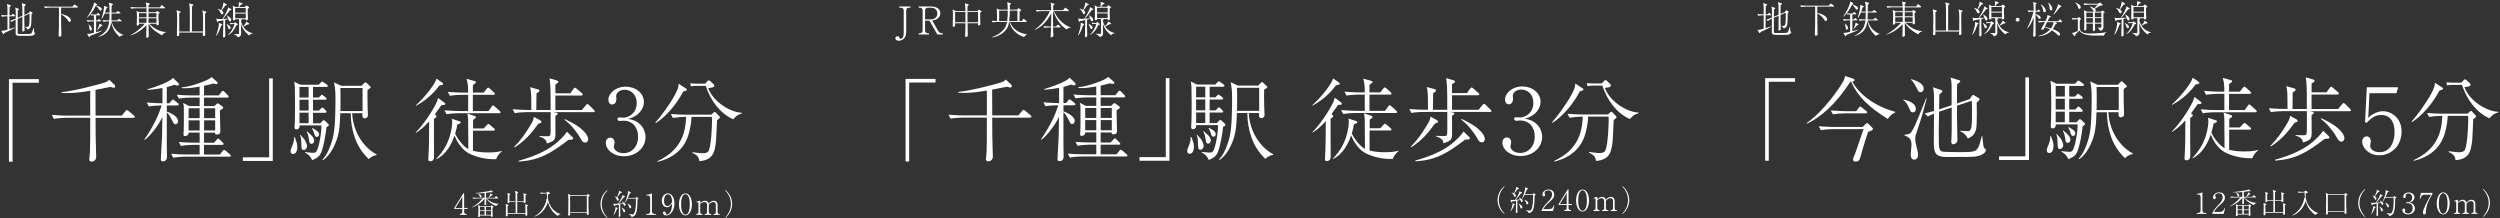 <?xml version="1.0" encoding="UTF-8"?><svg id="footer" xmlns="http://www.w3.org/2000/svg" viewBox="0 0 1043 91"><rect x="0" y="0" width="1043" height="91" fill="#333333" stroke="none"/><defs><style>.cls-1{fill:#fff;}</style></defs><path class="cls-1" d="M738.7,6.37h-2.08c0,1.79-.02,3.59-.02,5.38.43-.14,2.02-.64,2.26-.74l.06.13c-.7.48-1.66.93-2.43,1.28-1.18.53-1.58.74-1.98.93-.16.43-.19.48-.34.48-.1,0-.18-.08-.21-.14l-.74-1.2c1.02-.08,1.18-.13,2.59-.51v-5.6h-.22c-.58,0-1.46.06-2.06.19l-.37-.69c.98.08,1.82.11,2.66.11-.02-2.5-.02-2.59-.03-3.33-.03-.78-.14-1.14-.24-1.44l1.46.53c.21.08.24.08.24.18,0,.16-.38.48-.56.62-.06,1.62-.06,2.16-.06,3.44h.8l.37-.42c.1-.11.16-.19.24-.19s.22.11.29.16l.48.42c.08.08.16.16.16.26,0,.14-.14.16-.26.16ZM745.81,14.5c-.29.05-3.23.05-3.78.05-1.71,0-1.9,0-2.32-.19-.45-.21-.5-.59-.5-1.07,0-.88.02-4.72.02-5.51-.72.34-1.33.69-1.71.96l-.62-.5c.32-.1,1.06-.35,2.34-.88,0-.45.03-2.45.03-2.85,0-.62-.05-.98-.24-1.76l1.38.5c.1.03.21.08.21.19,0,.1-.06.14-.53.58-.02.48-.03,2.58-.03,2.99l1.98-.86c.02-3.84-.05-4.21-.29-5.27l1.46.48c.1.03.24.1.24.19s-.06.16-.16.26c-.13.14-.38.38-.43.42-.02.67-.03,1.15-.02,3.59l1.87-.82.32-.54c.13-.18.14-.19.19-.19.08,0,.16.05.21.08l.7.42s.13.08.13.19c0,.14-.05.18-.42.51-.06,2.93-.08,4.16-.24,4.88-.24,1.15-1.07,1.41-1.47,1.54-.22-.72-.75-.93-.94-1.01l.02-.13c.26.05.4.08.59.08.7,0,.88-.34.96-.54.27-.66.27-3.23.27-4.08,0-.22-.03-.61-.05-.91l-2.15.94c0,.46.02,2.51.02,2.94,0,.26.1,2.58.1,2.8,0,.21,0,.72-.7.72-.19,0-.3-.03-.3-.24,0-.16.05-.86.06-.99.02-.78.02-1.78.03-4.9l-1.98.86c0,.67-.02,5.76,0,5.92.05.34.35.38.48.4.1.02,2.13.02,2.42.02,2.19,0,2.32-.05,2.55-.14.3-.11.43-.35.66-.88.11-.29.16-.42.53-1.52h.14c0,.19.02,1.07.03,1.26.02.19.06.59.3.75.13.08.14.1.14.18,0,.22-.3.93-1.49,1.09Z"/><path class="cls-1" d="M764.93,2.76h-6.75v2.64c.66.14,4.08.91,4.08,2.74,0,.3-.26.61-.53.61-.3,0-.43-.21-.86-.85-.66-.98-1.63-1.74-2.69-2.29,0,3.23,0,3.68.1,7.73,0,.26.02.35.02.74,0,.35-.03.48-.14.58-.16.14-.37.21-.56.21-.45,0-.45-.29-.45-.45,0-.1.03-.56.03-.66.11-2.77.11-3.47.11-7.59v-3.41h-3.79c-.34,0-1.3.05-2.06.19l-.38-.69c.83.06,1.84.11,2.67.11h9.16l.66-.7c.16-.18.19-.21.26-.21.08,0,.24.13.3.18l.93.7c.06.06.16.14.16.24,0,.18-.18.18-.24.18Z"/><path class="cls-1" d="M773.86,13.16c-.56.26-3.06,1.2-3.57,1.41-.02.19-.05.5-.29.5-.13,0-.21-.13-.27-.22l-.74-1.17c.16.03.24.06.43.06.51,0,1.89-.32,2.46-.46v-4.79h-.58c-.58,0-1.46.06-2.06.19l-.38-.69c1.2.1,2.37.11,2.67.11h.35v-2.1h-.32c-.26,0-.62.03-.88.08l-.16-.53c.29.03.9.06,1.14.06h1.3l.4-.42c.18-.18.19-.19.26-.19.1,0,.22.13.27.18l.4.4c.11.11.16.16.16.24,0,.13-.08.18-.24.18h-1.42v2.1h.58l.34-.35c.16-.18.18-.19.24-.19.1,0,.22.11.3.16l.42.35c.08.06.16.14.16.26,0,.14-.13.16-.24.16h-1.79v4.55c.86-.24,2.43-.67,2.5-.69l.03.1c-.3.16-.77.42-1.46.72ZM774.58,4.02c-.21,0-.24-.05-.53-.51-.53-.85-1.09-1.34-1.38-1.54-.88,1.9-2.38,4.05-3.75,5.07l-.03-.02c1.14-1.63,2.43-3.92,2.87-5.52.03-.1.1-.37.13-.9l1.2.64s.11.1.11.19c0,.21-.3.29-.43.32l-.03.08c1.15.43,1.28.48,1.49.59.56.3.93.67.93,1.01s-.26.58-.58.58ZM770.48,12.34c-.35,0-.38-.27-.46-.86-.11-.94-.22-1.25-.38-1.74l.03-.02c.11.13.18.18.67.66.64.64.64,1.2.64,1.31,0,.48-.29.66-.5.66ZM775.28,10.37c-.08.03-.4.16-.46.18-.4.5-1.18,1.26-1.58,1.62l-.05-.05c.24-.46.75-1.46.9-2.21.02-.08.02-.42.05-.48l1.15.61s.13.06.13.18c0,.08-.05.13-.13.16ZM782.58,14.97c-1.74-1.58-2.88-3.2-3.49-6.21-.34,2.46-1.18,5.09-5.31,6.26l-.06-.1c3.28-1.84,4.15-3.49,4.55-6.43h-.4c-.54,0-1.46.06-2.05.19l-.38-.7c1.15.1,2.22.13,2.66.13h.22c.05-.67.06-.9.08-2.88h-2.05c-.08.19-.58,1.46-1.26,2.34l-.08-.03c.03-.14.77-2.72.86-3.25.11-.62.24-1.49.24-1.79,0-.19-.03-.35-.06-.48l1.33.51c.1.03.19.08.19.21,0,.14-.05.16-.5.38-.24.82-.4,1.26-.58,1.73h1.9c0-2.45.02-3.14-.34-4.13l1.55.43c.08.02.24.06.24.19,0,.16-.38.45-.58.59-.02.53-.03,2.27-.03,2.91h1.87l.48-.48c.18-.18.19-.19.24-.19.06,0,.11.02.3.16l.66.48c.06.05.16.14.16.24,0,.16-.14.18-.24.18h-3.47c-.02,2.03-.02,2.26-.06,2.88h2.54l.35-.48c.06-.08.16-.19.24-.19s.18.08.3.16l.69.48c.06.06.16.13.16.26,0,.14-.13.16-.24.16h-4c.67,2.5,2.27,4.58,4.91,5.62v.1c-.94.22-1.28.53-1.55.77Z"/><path class="cls-1" d="M800.32,14.31c-.7-.26-2.32-1.38-2.32-1.38-1.47-.88-2.42-2.11-3.33-3.43.02.74.03,3.94.06,4.59,0,.08.02.43.02.5,0,.27-.03.42-.21.54-.21.14-.45.21-.54.21-.27,0-.32-.29-.32-.45,0-.13.02-.69.03-.8,0-.64.06-3.44.08-4.02-2.16,2.37-5.01,3.91-6.74,4.35l-.06-.11c1.9-.8,4.93-3.31,6.15-4.83h-2.46c0,.37-.03.45-.08.51-.14.19-.37.29-.61.29-.27,0-.29-.18-.29-.27,0-.05.02-.22.03-.29.06-.77.1-2.23.1-2.95,0-1.5-.03-1.7-.21-2.62l1.18.54h3.02c0-.24,0-.67-.02-1.63h-4.31c-.56,0-1.44.06-2.05.18l-.38-.69c1.2.1,2.37.13,2.66.13h4.07c-.03-.88-.08-1.58-.34-2.06l1.5.38c.1.03.24.06.24.18,0,.1-.05.16-.19.27-.13.11-.24.19-.32.26,0,.06-.02.66-.02.98h4.77l.53-.77c.08-.11.14-.19.22-.19.11,0,.22.1.3.16l.86.77c.08.06.16.14.16.24,0,.14-.14.18-.24.18h-6.61v1.63h2.95l.53-.42c.08-.06.11-.08.18-.08.05,0,.11.03.16.06l.69.51c.1.08.14.11.14.21,0,.08-.05.14-.14.21q-.22.14-.38.27c0,1.22,0,1.26.13,3.75.02.16.02.32.02.34,0,.27-.05.38-.27.5-.14.08-.3.11-.38.11-.32,0-.32-.22-.3-.67h-2.99c1.17,1.26,3.65,3.36,6.93,3.46v.14c-.9.22-1.09.48-1.58,1.22ZM793.83,5.09h-3.15v1.73h3.15v-1.73ZM793.83,7.21h-3.15v1.9h3.15v-1.9ZM797.97,5.09h-3.3v1.73h3.3v-1.73ZM797.97,7.21h-3.3v1.9h3.3v-1.9Z"/><path class="cls-1" d="M818.26,5.19c-.03.58-.03.78-.03,2.37,0,.27,0,3.22.03,4.1.05,1.66.05,1.86.05,2.22,0,.27,0,.77-.61.77-.38,0-.4-.29-.4-.59,0-.14.05-.78.05-.91h-9.88c.02,1.02.02,1.14-.02,1.23-.1.22-.51.3-.64.3-.35,0-.35-.34-.35-.48,0-.35.03-.9.05-1.25.06-2.16.08-5.14.08-5.41,0-2.16-.11-2.91-.27-3.67l1.49.46c.13.05.26.1.26.24,0,.16-.13.24-.61.54-.03.69.02,7.56.02,7.63h4.39c0-1.25.02-6.79.02-7.91,0-2.37-.11-2.88-.32-3.84l1.54.43c.19.05.24.1.24.19,0,.18-.18.32-.54.62-.02.05-.03.27-.03.3-.02,3.02-.02,3.36-.02,6.35v3.84h4.63c.05-2.06.02-5.47,0-6.29-.02-1.15-.06-1.62-.3-2.48l1.41.43c.24.08.3.11.3.24,0,.18-.24.34-.51.53Z"/><path class="cls-1" d="M824.96,10.25c-.78,2.3-1.15,3.1-2.03,4.23l-.13-.05c.61-1.44,1.23-3.92,1.23-4.79,0-.14-.03-.37-.06-.51l1.28.5c.11.05.18.11.18.21,0,.21-.19.29-.46.42ZM828.56,3.89c-.85,1.28-2.74,3.49-2.85,3.62.22-.02,1.81-.13,2.21-.16-.26-.75-.46-1.06-.59-1.23l.06-.08c.35.19,1.78.94,1.78,1.86,0,.34-.21.64-.48.64-.4,0-.5-.32-.7-.99l-1.36.32c-.03,1.58-.02,2.34-.02,2.77.02.58.1,3.62.1,3.78,0,.61-.37.77-.62.77-.35,0-.35-.26-.35-.37,0-.58.08-3.06.08-3.57s.05-2.74.06-3.2c-.98.22-1.6.34-2.1.38-.14.26-.21.34-.35.34-.06,0-.19-.05-.22-.19l-.27-1.23c.72.26,1.66.22,2.51.19.99-1.42,2.56-4.29,2.4-4.91l1.23.75c.13.08.14.16.14.24,0,.18-.16.22-.66.29ZM826.69,1.92c-.77,1.09-1.02,1.44-1.49,2.03.34.26.67.51.67.96,0,.32-.19.66-.5.66s-.45-.22-.82-.94c-.3-.58-.46-.86-1.06-1.3l.03-.06c.22.03.69.1,1.49.58.14-.37.85-2.06.85-2.8,0-.11-.03-.29-.05-.4l1.36.69c.1.05.16.11.16.22,0,.16-.11.22-.66.37ZM828.43,11.78c-.37,0-.43-.19-.64-.88-.03-.11-.26-.8-.61-1.28l.03-.06c.91.51,1.7.99,1.7,1.66,0,.27-.16.56-.48.56ZM831.33,10.12c-1.17,2.42-2.19,3.51-3.57,4.15l-.02-.11c1.3-1.04,2.37-2.96,2.77-4.53h-.88c-.26,0-.62.03-.88.08l-.16-.53c.29.03.9.06,1.14.06h.77l.18-.26c.05-.08.11-.13.18-.13.08,0,.14.06.19.1l.72.61c.08.06.11.13.11.21,0,.29-.32.34-.54.35ZM836.63,14.39c-1.68-1.36-2.77-2.74-3.43-4.83,0,.27.02.58.02.85.02.51.08,3.19.08,3.23,0,.67-.29.93-.46,1.06-.21.18-.51.38-.98.46-.19-.43-.34-.78-1.63-1.33l.03-.06c.3.02,1.34.05,1.49.05.5,0,.69,0,.69-.34v-5.12c0-.58,0-.64-.02-.77h-1.62c0,.18.02.51-.54.51-.38,0-.4-.18-.4-.32,0-.37.05-2.03.05-2.37,0-.42-.03-2.21-.03-2.58,0-.24-.02-.62-.06-.9l1.1.58h1.26c.11-.45.16-1.02.16-1.31,0-.24-.03-.53-.1-.72l1.41.4c.14.05.21.14.21.26,0,.27-.29.3-.64.34-.11.16-.64.9-.75,1.04h2.34l.45-.48c.06-.06.18-.14.27-.14s.18.05.24.1l.66.48c.1.06.16.16.16.27,0,.19-.21.3-.56.5,0,.16.03,2.03.03,2.08.02.34.08,1.89.08,2.1,0,.48-.29.66-.62.66-.29,0-.37-.14-.3-.48h-2.21l.27.06c.18.05.29.14.29.22,0,.16-.19.3-.37.4,0,.11.24,1.2.9,2.32.27-.22,1.14-1.2,1.38-2l1.01.69c.13.08.16.16.16.29,0,.21-.26.22-.62.19-.61.34-1.23.66-1.84.96.13.22.4.66.91,1.14.88.83,1.82,1.28,3.09,1.6v.06c-1.12.16-1.36.56-1.54.86ZM835.22,2.9h-4.42v1.98h4.42v-1.98ZM835.22,5.27h-4.42v1.94h4.42v-1.94Z"/><path class="cls-1" d="M841.76,9.03c-.5,0-.82-.38-.82-.82,0-.4.3-.8.82-.8s.8.42.8.8c0,.42-.32.82-.8.82Z"/><path class="cls-1" d="M850.91,7.85c-.32,0-.42-.14-.78-.77-.37-.62-.74-.91-.91-1.04.02,1.34.03,7.27.03,8.48,0,.18,0,.35-.13.54-.14.18-.35.26-.51.26-.29,0-.38-.21-.38-.51,0-.62.08-1.6.1-2.22.05-1.71.1-3.52.13-5.3-.35.96-.91,2.29-1.74,3.47-.4.56-.54.72-1.02,1.15l-.08-.08c1.09-1.5,2.5-5.78,2.75-6.98-.58,0-1.47.06-2.06.18l-.38-.69c.74.06,1.81.13,2.54.13-.03-1.7-.06-2.85-.3-3.63l1.31.4c.11.03.21.08.21.19,0,.21-.35.34-.45.38v2.66h.72l.24-.27c.16-.18.18-.19.26-.19.1,0,.24.13.29.18l.3.26c.1.08.16.13.16.24,0,.14-.13.18-.24.18h-1.73v1.01c1.47.34,2.16,1.04,2.16,1.54,0,.22-.11.45-.46.45ZM860.12,9.22h-2.75l.59.38c.1.06.16.11.16.21,0,.14-.02.14-.58.35-.54,1.14-.86,1.62-1.1,1.98,1.81.7,3.03,1.39,3.03,2.16,0,.22-.14.56-.42.56-.29,0-.37-.08-1.1-.82-.53-.53-1.28-1.02-1.92-1.39-1.38,1.55-3.47,2.34-5.68,2.45v-.1c1.63-.37,3.46-1.07,4.96-2.74-.59-.29-1.31-.54-2.31-.86-.45.98-.46.99-.88.99-.26,0-.5-.05-.5-.3,0-.06,0-.16.21-.46.35-.51,1.3-2.37,1.33-2.42h-.46c-.56,0-1.44.06-2.05.18l-.38-.69c1.2.1,2.37.13,2.66.13h.42c.06-.13.85-1.74.85-2.3,0-.1,0-.18-.02-.27l1.25.46s.16.06.16.21c0,.1-.05.14-.11.19-.08.03-.4.16-.46.18-.18.32-.27.51-.77,1.54h4.47l.43-.56c.11-.14.16-.21.26-.21s.19.08.27.18l.56.56c.1.1.14.16.14.24,0,.16-.13.18-.24.18ZM852.99,5.11c-.46,0-.51-.27-.67-1.1-.19-.99-.42-1.38-.91-2.08l.1-.06c1.6.94,2,2.06,2,2.61,0,.42-.19.64-.51.64ZM854.03,9.22c-.05.11-.8,1.71-.94,2.03.37.05,1.2.19,2.54.61.8-1.1.96-1.86,1.12-2.64h-2.72ZM855.75,4.34c-.56,0-.61-.43-.7-1.26-.11-.98-.45-1.6-.61-1.92l.05-.06c.96.61,1.74,1.76,1.74,2.56,0,.5-.27.69-.48.69ZM859.65,2.95c-.22.06-.32.19-.45.35-1.54,1.94-1.68,2.13-2.38,2.83l-.14-.1c.72-1.2,1.28-2.19,1.74-3.39.18-.45.18-.66.14-.96l1.31.78c.13.08.16.14.16.22,0,.13-.08.16-.38.26Z"/><path class="cls-1" d="M877.8,14.86c-.37-.03-.78-.03-1.04-.03-4.03,0-4.18.02-5.54-.19-2.19-.32-2.93-.85-3.73-1.9-.27.26-1.42,1.41-1.66,1.65,0,.27,0,.64-.26.64-.05,0-.14-.02-.21-.1l-.94-1.18c.94-.06,2.18-.69,2.46-.88v-4.83c-.7,0-1.55.06-2.14.18l-.38-.69c.61.05,1.81.1,2.29.11l.42-.35c.13-.11.19-.16.27-.16.06,0,.14.08.19.11l.53.5c.1.08.14.14.14.21,0,.14-.24.3-.5.48,0,.18,0,.38-.02,2.21-.02,2.13-.02,3.35,4.48,3.35.94,0,3.06-.1,4.64-.26,1.12-.11,1.52-.22,2.05-.35l.02.05c-.38.14-.94.7-1.07,1.46ZM867.5,3.7c-.35,0-.4-.19-.58-.78-.21-.7-.59-1.41-1.17-1.79l.06-.1c1.14.38,2.26,1.15,2.26,2.05,0,.37-.27.62-.58.62ZM876.58,2.34c-.34.02-.5.02-1.36.56-.05.03-1.07.66-1.25.75.14.13.35.3.35.7,0,.3-.14.51-.45.51s-.42-.19-.61-.53c-.34-.61-.82-1.12-1.39-1.52v-.11c.96.24,1.6.61,1.87.78.34-.3.8-.78,1.47-1.54h-3.54c-.48,0-1.39.05-2.05.19l-.38-.7c.85.08,1.82.13,2.66.13h3.43l.46-.35c.08-.06.18-.13.27-.13s.22.08.26.11l.77.59c.1.08.14.14.14.24,0,.26-.3.27-.66.3ZM877.97,5.3c-.06.06-.27.19-.45.29,0,.78.05,4.59.05,5.46,0,.54-.02.85-.24,1.14-.05.08-.4.51-1.14.69-.22-.61-.74-1.09-1.2-1.23l.02-.1c.46.03.72.03.93.03.69,0,.75-.13.75-.72v-.99h-2.67c0,.37.06,2.26.06,2.46,0,.62-.5.62-.61.62-.32,0-.32-.22-.32-.37,0-.64.02-2.05.02-2.72h-2.75c0,.29.03,1.73.03,2.05,0,.77-.58.78-.61.78-.35,0-.35-.22-.35-.35,0-.35.05-.91.05-1.25.02-.61.03-1.87.03-2.69,0-1.01,0-3.28-.18-4.11l1.31.59h5.78l.4-.37s.11-.1.18-.1c.05,0,.13.03.18.06l.7.42c.06.05.16.1.16.19,0,.13-.08.16-.13.21ZM873.19,5.27h-2.8v1.92h2.8v-1.92ZM870.38,7.57c0,.64,0,1.26.02,1.9h2.77c.02-.3.02-1.63.02-1.9h-2.8ZM876.69,5.27h-2.71v1.92h2.71v-1.92ZM876.69,7.57h-2.71c0,1.34,0,1.5.02,1.9h2.69v-1.9Z"/><path class="cls-1" d="M884.24,10.25c-.78,2.3-1.15,3.1-2.03,4.23l-.13-.05c.61-1.44,1.23-3.92,1.23-4.79,0-.14-.03-.37-.06-.51l1.28.5c.11.05.18.11.18.21,0,.21-.19.29-.46.42ZM887.84,3.89c-.85,1.28-2.74,3.49-2.85,3.62.22-.02,1.81-.13,2.21-.16-.26-.75-.46-1.06-.59-1.23l.06-.08c.35.19,1.78.94,1.78,1.86,0,.34-.21.64-.48.64-.4,0-.5-.32-.7-.99l-1.36.32c-.03,1.58-.02,2.34-.02,2.77.02.58.1,3.62.1,3.78,0,.61-.37.77-.62.77-.35,0-.35-.26-.35-.37,0-.58.08-3.06.08-3.57s.05-2.74.06-3.2c-.98.22-1.6.34-2.1.38-.14.26-.21.34-.35.34-.06,0-.19-.05-.22-.19l-.27-1.23c.72.26,1.66.22,2.51.19.99-1.42,2.56-4.29,2.4-4.91l1.23.75c.13.08.14.16.14.24,0,.18-.16.22-.66.29ZM885.97,1.92c-.77,1.09-1.02,1.44-1.49,2.03.34.26.67.51.67.96,0,.32-.19.66-.5.66s-.45-.22-.82-.94c-.3-.58-.46-.86-1.06-1.3l.03-.06c.22.03.69.1,1.49.58.14-.37.85-2.06.85-2.8,0-.11-.03-.29-.05-.4l1.36.69c.1.05.16.11.16.22,0,.16-.11.22-.66.37ZM887.71,11.78c-.37,0-.43-.19-.64-.88-.03-.11-.26-.8-.61-1.28l.03-.06c.91.51,1.7.99,1.7,1.66,0,.27-.16.56-.48.56ZM890.61,10.12c-1.17,2.42-2.19,3.51-3.57,4.15l-.02-.11c1.3-1.04,2.37-2.96,2.77-4.53h-.88c-.26,0-.62.03-.88.08l-.16-.53c.29.03.9.06,1.14.06h.77l.18-.26c.05-.08.11-.13.18-.13.08,0,.14.06.19.1l.72.61c.08.06.11.13.11.21,0,.29-.32.34-.54.35ZM895.91,14.39c-1.68-1.36-2.77-2.74-3.43-4.83,0,.27.02.58.02.85.02.51.08,3.19.08,3.23,0,.67-.29.93-.46,1.06-.21.18-.51.38-.98.46-.19-.43-.34-.78-1.63-1.33l.03-.06c.3.02,1.34.05,1.49.05.5,0,.69,0,.69-.34v-5.12c0-.58,0-.64-.02-.77h-1.62c0,.18.02.51-.54.51-.38,0-.4-.18-.4-.32,0-.37.05-2.03.05-2.37,0-.42-.03-2.21-.03-2.58,0-.24-.02-.62-.06-.9l1.1.58h1.26c.11-.45.16-1.02.16-1.31,0-.24-.03-.53-.1-.72l1.41.4c.14.05.21.14.21.26,0,.27-.29.3-.64.34-.11.16-.64.9-.75,1.04h2.34l.45-.48c.06-.06.18-.14.27-.14s.18.05.24.1l.66.48c.1.06.16.16.16.27,0,.19-.21.3-.56.5,0,.16.03,2.03.03,2.08.02.34.08,1.89.08,2.1,0,.48-.29.66-.62.66-.29,0-.37-.14-.3-.48h-2.21l.27.06c.18.05.29.14.29.22,0,.16-.19.3-.37.4,0,.11.24,1.2.9,2.32.27-.22,1.14-1.2,1.38-2l1.01.69c.13.08.16.16.16.29,0,.21-.26.22-.62.19-.61.34-1.23.66-1.84.96.13.22.4.66.91,1.14.88.83,1.82,1.28,3.09,1.6v.06c-1.12.16-1.36.56-1.54.86ZM894.5,2.9h-4.42v1.98h4.42v-1.98ZM894.5,5.27h-4.42v1.94h4.42v-1.94Z"/><path class="cls-1" d="M737.93,34.11v32.94h-1.51v-34.45h12.49v1.51h-10.98Z"/><path class="cls-1" d="M787.6,49.63c-7.76-4.85-12.42-9.12-15.33-15.56-.11.04-.19.04-.34.04-5.98,9.46-12.72,15.07-18.02,17.45l-.15-.26c7.08-4.85,13.67-14.54,15.26-17.38.3-.49.42-.95.76-2.2l3.26,1.06c.34.11.68.23.68.61,0,.49-.57.61-.98.64,3.07,5.53,9.54,10.34,17.94,12.61v.3c-1.59.64-2.42,1.7-3.07,2.69ZM779.38,55.01c-1.67,4.92-2.73,8.59-3.29,10.79-.42,1.59-1.59,1.63-1.93,1.63-.79,0-1.1-.53-1.1-.95,0-.3.76-2.01.91-2.42.53-1.48,2.8-8.18,3.29-9.54.11-.3.15-.34.26-.64h-12.98c-1.32,0-3.41.15-4.85.42l-.91-1.63c2.84.23,5.64.3,6.28.3h12.04l1.14-1.14c.45-.45.49-.45.68-.45.3,0,.61.34.72.42l1.29,1.29c.3.3.45.49.45.72,0,.49-.95.83-2.01,1.21ZM778.44,47.29h-8.86c-1.33,0-3.41.15-4.85.42l-.91-1.63c2.84.23,5.6.3,6.28.3h4.32l1.06-1.44c.3-.42.42-.49.57-.49.23,0,.64.34.72.42l1.85,1.44c.19.11.38.3.38.57,0,.34-.3.42-.57.42Z"/><path class="cls-1" d="M798.04,46.87c-.83,0-.95-.3-1.59-1.82-.98-2.23-1.4-2.54-2.35-3.26v-.26c1.29.26,5.19,1.25,5.19,3.9,0,.49-.23,1.44-1.25,1.44ZM800.05,53.87c-.91,2.69-1.02,2.95-1.02,4.05,0,.95.08,1.4.53,3.18.3,1.14.64,2.54.64,3.56,0,1.74-1.25,1.97-1.59,1.97-.53,0-1.44-.38-1.44-2.16,0-.61.3-3.26.3-3.82,0-2.01-.27-3.22-2.95-4.16v-.23c.61-.08,1.33-.23,1.97-.38.61-.15,1.14-.98,1.93-2.54,1.21-2.38,2.65-6.06,5.19-12.38l.19.15c-.72,2.8-1.93,7.5-3.75,12.76ZM801.26,38.46c-.72,0-.79-.08-2.01-2.46-.91-1.74-1.25-2.04-2.01-2.8l.08-.19c1.63.45,5.22,1.59,5.22,3.98,0,.68-.34,1.48-1.29,1.48ZM823.9,65.34c-1.33.15-3.82.15-9.46.15h-2.12c-5.19,0-5.53-1.85-5.53-6.59,0-1.1.04-6.1.04-7.08,0-.64.04-4.01.04-4.43-1.17.49-1.51.64-2.54,1.21l-1.36-1.25c1.78-.45,3.63-.98,3.9-1.06,0-1.06.04-5.68,0-6.62-.15-2.23-.27-2.73-.49-3.29l3.44,1.17c.3.11.49.19.49.49,0,.42-.23.57-1.21,1.32,0,1.02-.11,5.38-.11,6.28l5.22-1.74c0-1.32.04-7.57,0-8.4-.08-1.93-.23-2.46-.45-3.14l3.45,1.06c.38.11.61.19.61.45,0,.38-.87,1.02-1.32,1.33-.04.91-.04,1.1-.04,2.88v5.07l5.26-1.78.87-1.25c.23-.3.38-.53.53-.53.19,0,.49.19.61.26l1.74,1.06c.23.11.42.27.42.49,0,.19-.19.38-.3.49-.15.19-.68.64-.91.91,0,.23.19,8.44-.19,10.79-.19,1.02-.68,2.2-1.51,2.99-.53.49-.83.64-2.01,1.21-.79-1.59-1.89-2.5-3.1-2.99v-.27c.68.11,2.2.19,2.92.19.57,0,1.29,0,1.63-1.55.34-1.4.3-5.03.3-6.74,0-2.8-.04-3.56-.11-4.39l-6.13,2.04c0,.3-.04,2.99-.04,3.41,0,.68.19,10.37.19,11.05,0,1.4-1.7,1.67-1.78,1.67-.64,0-.79-.61-.79-1.17,0-.23.04-.64.08-.98.11-1.51.11-4.5.11-6.13v-7.08l-5.26,1.74c-.11,4.66-.15,6.55-.15,7.99,0,5.07.08,6.32.19,7,.23,1.17.68,1.55,1.51,1.7.68.15,6.59.19,7.57.19,4.81,0,5.83-.27,6.7-1.21.76-.83.98-1.7,1.97-5.45h.23c.38,3.52.49,4.66.76,4.88.61.53.72.68.72,1.06,0,.91-1.7,2.23-4.54,2.57Z"/><path class="cls-1" d="M834.01,66.74v-1.51h10.98v-32.94h1.51v34.45h-12.49Z"/><path class="cls-1" d="M854.94,63.83c-.72,0-1.02-.49-1.02-1.14,0-.61.19-1.06.76-2.42.19-.45.83-2.04.64-3.41h.38c.04.15.11.34.68,1.97.15.42.34,1.06.34,2.01,0,.34,0,2.99-1.78,2.99ZM868.91,52.55c-.34,3.33-1.25,8.29-2.2,10.6-.53,1.33-1.32,2.27-3.79,3.26-.76-1.85-2.2-2.8-2.92-3.1v-.27c1.06.19,3.14.3,3.29.3.79,0,1.33-.04,1.85-1.48,1.06-2.88,1.7-7.5,1.67-9.96h-9.16c.15,1.4-.87,1.67-1.25,1.67-.87,0-.87-.64-.8-1.63.3-3.03.15-15.52.11-15.9-.15-1.78-.19-1.85-.3-2.35l2.57,1.25h7.69l.83-.87c.42-.45.49-.45.64-.45s.19.04.68.38l1.25.87c.11.11.38.3.38.57,0,.38-.34.42-.57.42h-5.6v4.43h2.39l.68-.68c.42-.42.45-.49.64-.49.15,0,.23.04.64.42l.91.68c.15.15.38.34.38.57,0,.38-.34.42-.57.42h-5.07v4.5h2.54l.72-.79c.38-.42.42-.45.61-.45.23,0,.53.26.64.38l.79.79c.34.34.34.49.34.57,0,.34-.3.42-.57.42h-5.07v4.39h3.03l.83-.87c.38-.42.42-.45.61-.45s.19,0,.68.45l1.14,1.06c.11.08.3.3.3.53,0,.45-.53.64-.98.83ZM861.45,35.85h-3.82v4.43h3.82v-4.43ZM861.45,41.19h-3.82v4.5h3.82v-4.5ZM861.45,46.6h-3.82v4.39h3.82v-4.39ZM859.45,62.16c-.98,0-.98-.64-1.06-3.18-.04-1.1-.08-2.23-.53-2.99l.19-.11c.23.3,1.4,1.55,1.63,1.85.68.98,1.1,2.23,1.1,2.8,0,.91-.61,1.63-1.33,1.63ZM862.66,59.59c-.79,0-.91-.57-1.06-1.78-.11-.72-.3-1.97-.98-3.33l.15-.11c.3.34,1.78,1.55,2.01,1.85.76.83.98,1.63.98,2.08,0,.38-.23,1.29-1.1,1.29ZM864.9,56.71c-.72,0-.87-.42-1.25-1.82-.15-.57-.45-1.14-.83-1.67l.3-.15c1.82,1.02,2.69,1.51,2.69,2.61,0,.34-.19,1.02-.91,1.02ZM886.55,65.99c-1.4-1.36-4.05-4.13-5.72-8.67-1.21-3.37-1.82-6.93-1.82-10.49h-4.35c-.23,5.56-.34,8.63-2.2,12.87-1.85,4.32-4.01,5.98-4.96,6.7l-.3-.19c1.44-1.51,2.5-3.52,3.41-6.06,1.32-3.79,2.04-6.44,2.04-19.8,0-1.74-.11-3.52-.23-4.2,0-.34-.34-1.85-.38-2.2l3.03,1.44h8.44l1.14-1.14c.08-.08.34-.34.53-.34.15,0,.19.04.49.34l1.36,1.29c.23.19.3.34.3.49,0,.19-.11.26-.38.45-.15.08-.83.57-.95.64,0,2.01-.04,5.26.08,8.1,0,.38.11,2.01.11,2.38,0,1.06-.91,1.36-1.33,1.36-1.1,0-1.02-.98-.95-2.16h-4.32c.64,10.83,7.91,16.2,10.22,17.19v.27c-1.63.3-2.46.95-3.29,1.7ZM883.94,36.31h-9.27c.15,2.04.08,7.31.04,9.62h9.24v-9.62Z"/><path class="cls-1" d="M918.2,42.48c.15.15.27.27.27.42,0,.45-.19.45-1.63.57-.72,1.06-1.4,2.01-2.76,3.86.57.34.72.42.72.76,0,.53-.76.95-1.06,1.1v9.16c0,.79.04,4.28.04,5,0,2.35,0,2.57-.42,3.03-.11.11-.49.49-1.1.49s-.87-.15-.87-.68c0-1.1.15-2.84.19-3.94.11-2.42.11-3.41.15-12.04-2.46,2.84-4.5,4.16-5.53,4.81l-.08-.19c2.99-2.95,6.81-8.48,8.67-12.38.27-.53.34-.76.68-2.01l2.73,2.04ZM917.29,34.15c.11.08.27.23.27.45,0,.38-.34.45-1.59.68-1.85,2.54-4.85,5.79-9.77,8.48l-.04-.23c3.82-3.37,8.29-9.2,8.63-11.13l2.5,1.74ZM939.74,65.99c-5,.27-9.43-1.4-11.17-2.27-3.9-1.97-5.68-6.21-6.25-7.57-2.01,5.94-5.07,8.63-7.53,9.88l-.11-.15c.98-1.02,3.07-3.26,4.58-6.59,1.21-2.61,2.08-6.06,2.08-8.9,0-.49-.11-.87-.19-1.25l3.33,1.06c.19.08.42.15.42.45,0,.34-.15.38-1.44.95-.15.95-.34,1.97-.87,3.79.72,1.55,2.99,5.04,5.49,6.44-.04-1.85-.04-10.03-.08-11.7,0-1.51-.19-2.46-.3-3.18l3.07,1.06c.3.08.45.15.45.45,0,.34-.11.42-1.17,1.17v3.56h4.43l1.33-1.44c.38-.42.45-.45.64-.45.11,0,.23,0,.68.42l1.63,1.4c.19.15.38.3.38.57,0,.34-.3.42-.57.42h-8.56v8.4c2.57.64,5.22.68,6.51.68,3.1,0,4.54-.38,5.6-.64v.15c-1.44,1.17-2.23,2.46-2.39,3.29ZM940.95,46.83h-17.07c-1.33,0-3.45.15-4.85.42l-.91-1.63c2.84.23,5.6.3,6.28.3h3.6v-6.78h-2.73c-1.32,0-3.44.15-4.88.42l-.87-1.63c2.84.23,5.56.3,6.28.3h2.2c-.04-2.69-.08-3.9-.68-5.75l3.33.91c.38.11.57.19.57.49s-.11.38-1.25,1.21v3.14h4.5l1.25-1.59c.38-.49.53-.49.64-.49.23,0,.61.34.68.42l1.74,1.59c.23.15.38.34.38.57,0,.34-.34.42-.57.42h-8.63v6.78h6.51l1.32-1.82c.15-.27.34-.53.61-.53.19,0,.26.04.68.42l2.04,1.82c.3.26.38.45.38.61,0,.34-.34.42-.57.42Z"/><path class="cls-1" d="M980.24,46.38h-16.66l1.17.23c.27.04.61.15.61.42,0,.3-.72.83-.98,1.02,0,1.21.08,6.51.04,7.57-.08,2.23-.38,2.84-3.63,3.82-.08-.79-.15-1.93-3.14-2.92v-.19c.45,0,2.54.11,2.95.11,1.67,0,1.7-.15,1.78-1.4.08-.76.04-.98.04-8.67h-10.11c-1.32,0-3.44.15-4.88.42l-.87-1.63c2.84.23,5.56.3,6.28.3h1.51c0-3.52,0-4.88-.08-6.74-.08-1.51-.23-2.04-.45-2.76l3.33.91c.15.04.57.19.57.57,0,.34-.11.42-1.21,1.14,0,1.17,0,1.74-.08,6.89h5.98c.04-9.81-.15-11.05-.45-13.21l3.07.91c.26.08.61.23.61.53,0,.26-.11.49-1.25,1.1v3.71h6.21l1.36-1.85c.19-.23.38-.49.61-.49.19,0,.53.27.68.42l2.16,1.85c.23.19.38.34.38.61,0,.34-.3.38-.57.38h-10.83v6.06h11.05l1.67-2.01c.27-.34.42-.49.61-.49.23,0,.57.27.72.42l2.01,2.01c.23.23.38.34.38.57,0,.34-.3.42-.57.42ZM957.3,51.22c-3.22,4.39-5.53,7-9.88,9.88l-.23-.23c2.57-2.54,4.66-5.49,6.51-8.56,1.51-2.46,1.63-3.07,1.7-3.98l2.57,1.4c.23.11.61.34.61.72s-.34.49-1.29.76ZM971.39,57.81c-.34.08-.45.08-1.51.11-7.46,5.72-12.19,8.52-20.71,9.09l-.11-.34c5.34-1.48,11.05-3.63,15.29-7.04,1.51-1.21,3.71-3.26,4.88-5.07l2.23,2.16c.23.23.38.42.38.68,0,.3-.3.38-.45.42ZM976.84,59.06c-.98,0-1.36-.68-2.01-1.85-.98-1.78-3.52-5.34-6.62-7.65l.19-.26c1.25.61,4.47,2.08,6.62,3.9.87.72,3.07,2.69,3.07,4.54,0,.11-.08,1.33-1.25,1.33Z"/><path class="cls-1" d="M992.62,64.78c-4.5,0-7.12-3.29-7.12-5.68,0-1.17.76-2.2,1.93-2.2.91,0,1.67.8,1.67,2.08,0,.49-.27,1.55-.27,1.82,0,1.33,1.4,2.69,3.94,2.69,4.81,0,6.25-4.88,6.25-8.29,0-3.18-.95-7.23-5.64-7.23-2.65,0-4.24,1.48-6.1,3.33l-.57-.42.72-14.46h13.06l-.68,2.46h-11.28l-.49,10.34c.83-.83,1.48-1.44,2.92-2.08,1.21-.53,2.31-.76,3.26-.76,2.92,0,7.72,2.38,7.72,8.48s-4.43,9.92-9.31,9.92Z"/><path class="cls-1" d="M1017.72,37.78c-2.8,5.38-7.08,10.37-11.43,13.17l-.15-.27c2.2-2.46,5.79-7.27,8.1-11.47,1.4-2.57,1.55-3.56,1.59-4.69l2.88,1.89c.38.23.53.34.53.53,0,.49-.95.72-1.51.83ZM1032.67,49.1s-.38.3-.83.64c-.08,1.36-.3,7.42-.42,8.63-.49,4.43-1.06,8.03-6.97,8.44-.11-1.78-1.32-2.84-2.88-3.37v-.34c.57.08.83.11,3.03.34.53.08.98.08,1.25.08.64,0,2.16,0,2.61-1.25.95-2.5,1.29-9.84,1.29-12.61,0-.61,0-.68-.08-1.33h-8.48c-.11,2.35-.49,4.66-1.1,6.89-1.74,6.44-6.4,10.22-13.02,11.89l-.08-.3c9.65-4.47,11.66-11.4,11.96-18.47h-.64c-1.32,0-3.44.19-4.88.45l-.87-1.63c2.84.23,5.56.27,6.28.27h10.6l.87-.8c.26-.23.38-.34.57-.34s.3.11.49.3l1.36,1.44c.11.11.3.34.3.53,0,.23-.11.34-.38.53ZM1038.62,49.37c-5.56-2.5-9.39-7.72-11.51-13.97h-4.05c-.61,0-1.48.08-2.08.23l-.38-1.25c.68.04,2.12.11,2.69.11h3.6l.87-.95c.38-.42.53-.42.68-.42.27,0,.53.23.64.38l1.33,1.25c.15.15.3.3.3.57,0,.72-1.06.87-2.54,1.02,2.23,6.09,9.58,10.15,14.04,10.3v.3c-1.93.45-2.8,1.51-3.6,2.42Z"/><path class="cls-1" d="M916.5,89.23v-.38h.42c.79,0,1.18-.36,1.18-1.18v-5.4c0-.78-.28-1.13-1.19-1.13h-.41v-.32h.19c.73,0,1.61-.32,1.83-.46.08-.05.18-.11.25-.11.06,0,.08.06.08.12v7.29c0,.68.28,1.18,1.06,1.18h.54v.38h-3.96Z"/><path class="cls-1" d="M927.72,89.23h-4.76v-.32c.7-1.49,1.63-2.48,2.71-3.59.76-.77,1.63-1.73,1.63-3.05,0-.62-.22-1.66-1.58-1.66-1.04,0-1.55.56-1.55.95,0,.12.06.28.11.36.14.32.14.46.14.55,0,.42-.26.61-.59.61-.42,0-.55-.3-.55-.67,0-1.09,1.02-2.16,2.6-2.16,1.43,0,2.34.86,2.34,2.22,0,.8-.29,1.28-.89,1.97-.29.34-1.76,1.62-2.05,1.9-.16.16-1.04,1.06-1.61,2.09h2.4c1.42,0,1.79-1.03,2-1.62l.23.06-.59,2.36Z"/><path class="cls-1" d="M940.43,85.55c-1.92-.64-3.47-1.99-4.29-3.13.01,1.06,0,1.16.01,1.46,0,.12.04.7.04.8,0,.48-.42.5-.49.5-.16,0-.25-.08-.25-.26s.04-.97.04-1.13c0-.25.01-.36.01-1.3-1.48,1.85-3.8,3.25-5.21,3.62l-.04-.08c1.21-.61,2.46-1.45,4.46-3.63h-2.43c-.37,0-1.04.04-1.54.13l-.29-.52c.66.06,1.33.1,1.99.1h3.03s.01-1.97.01-2c-.65.08-1.34.17-2.47.17-.64,0-1.04-.02-1.39-.05v-.1c1.18-.07,3.44-.37,5.09-.7,1.19-.23,1.31-.31,1.52-.44l.58.47c.1.08.13.12.13.18,0,.05-.04.17-.26.17-.11,0-.29-.05-.41-.05-.02,0-.65.08-.76.1-.22.04-1.19.16-1.39.18,0,.32.01,1.78.01,2.07h.97c.28-.35.76-1.31.84-1.86l.79.5c.1.06.13.11.13.18,0,.13-.13.16-.49.24-.11.1-.55.5-.65.58-.12.11-.28.23-.47.36h2.43l.4-.53c.06-.08.12-.16.19-.16s.12.05.22.13l.58.53c.07.07.12.11.12.18,0,.12-.11.13-.18.13h-4.69c1.4,1.48,3.59,2.3,5.06,2.19v.1c-.68.31-.88.68-.96.85ZM938.84,86.19c-.01.31-.04.54-.04.83,0,.53.02,1.06.04,1.6.01.28.06.72.06,1s-.22.46-.49.46c-.12,0-.2-.04-.22-.12-.01-.04-.02-.29-.01-.46h-4.63v.29c0,.19-.25.38-.49.38-.23,0-.23-.16-.23-.24,0-.23.05-1.28.06-1.49.02-.83.04-1.01.04-1.37,0-.65-.01-1.3-.12-1.93l.83.41h4.39l.2-.2c.06-.06.12-.14.17-.14s.11.05.18.11l.52.41c.06.05.11.1.11.16,0,.12-.17.22-.36.32ZM933.86,81.92c-.24,0-.3-.14-.42-.47-.13-.34-.32-.71-.55-.96l.06-.07c.31.13,1.28.53,1.28,1.14,0,.24-.2.36-.37.36ZM935.49,85.83h-1.94v1.55h1.94v-1.55ZM935.49,87.66h-1.94v1.54h1.94v-1.54ZM938.18,85.83h-2.06v1.55h2.06v-1.55ZM938.18,87.66h-2.06v1.54h2.06v-1.54Z"/><path class="cls-1" d="M953.25,85.64c0,.77.05,2.55.06,2.9,0,.1.02.55.02.65,0,.32-.32.44-.52.44-.28,0-.28-.08-.26-.88h-7.41c.01.32.01.55,0,.68-.04.37-.42.42-.53.42s-.25-.02-.25-.29c0-.1.02-.49.02-.58.02-.91.04-1.85.04-2.76,0-.77,0-1.01-.14-1.54l1.06.35c.14.05.19.11.19.17,0,.12-.18.25-.42.41-.01.28-.01.52-.01.94,0,.52,0,.71.05,1.91h3.32c0-1.51,0-3.08-.01-4.59h-2.58c.01.47-.42.47-.48.47-.05,0-.25,0-.25-.19,0-.28.01-1.51.01-1.78s.01-.53.01-.79c0-.84-.01-1.03-.17-1.51l1.07.37c.07.02.17.06.17.16,0,.18-.28.3-.38.35-.01.14-.01.26-.01.44,0,.5,0,.67.02,2.19h2.59c-.01-.46-.04-2.47-.04-2.88-.01-.6-.04-.73-.24-1.48l1.2.42c.12.05.18.08.18.16,0,.19-.32.34-.42.37-.01.44-.01.73,0,3.41h2.71c.04-2.59-.05-2.93-.16-3.38l1.09.36c.08.02.22.06.22.18s-.22.24-.43.35c-.01.44.05,2.39.05,2.78s-.41.42-.58.42c-.23,0-.23-.07-.22-.42h-2.69v4.52s.01.07.01.07h3.42c.01-1,.01-1.25.01-1.63,0-1.45-.05-1.69-.19-2.06l1.08.35c.13.05.18.06.18.16,0,.14-.17.24-.4.36Z"/><path class="cls-1" d="M966.04,89.71c-1.65-1.08-2.93-2.64-3.67-4.47-.18-.44-.31-.89-.44-1.36-1.07,3.33-3.44,5.49-5.58,6.07l-.05-.1c3.32-1.71,5.04-5.62,4.99-7.38l.36.1c-.17-1.02-.17-1.78-.17-2.24h-1.01c-.42,0-1.09.05-1.55.14l-.28-.53c.9.08,1.76.1,1.99.1h.62l.44-.4c.08-.07.12-.1.17-.1.06,0,.17.06.22.08l.62.42c.07.05.13.11.13.18s-.05.12-.12.16c-.12.06-.66.32-.77.37-.01.17-.04.38-.04.7,0,3.43,2.22,6.5,5.26,7.45v.1c-.34.04-.83.2-1.15.71Z"/><path class="cls-1" d="M979.23,81.46c-.12.06-.26.12-.4.18v3.89s.12,3.05.12,3.05c0,.04,0,.4-.01.43-.06.14-.29.23-.48.23-.05,0-.31,0-.32-.2,0-.11.01-.54.01-.64h-6.97c-.01.13.02.72,0,.84-.07.26-.43.32-.56.32-.24,0-.25-.16-.25-.31,0-.11.02-.61.04-.72.02-1.51.05-3.03.05-4.55,0-.98,0-2.42-.07-2.95-.04-.24-.07-.43-.11-.61l1.03.56h6.73l.32-.31c.13-.13.17-.17.24-.17.04,0,.07.01.23.17l.44.42s.12.12.12.2-.08.13-.16.17ZM978.15,81.27h-6.97v6.84h6.97v-6.84Z"/><path class="cls-1" d="M986.63,90.48c-.6-.48-2.79-2.53-2.79-5.8s2.19-5.32,2.79-5.8l.12.17c-1.96,2.03-2.39,4.25-2.39,5.64s.43,3.61,2.39,5.64l-.12.17Z"/><path class="cls-1" d="M993.93,85.47c-.31,0-.38-.28-.44-.47-.06-.22-.11-.31-.14-.41-.34.08-.7.16-1.26.26,0,2.85.01,3.17.02,3.8,0,.16.06.84.06.96,0,.31-.37.48-.5.48-.2,0-.24-.18-.24-.36,0-.12.06-.62.06-.73.06-1.34.05-3.51.04-4.04-1.22.24-1.37.28-1.63.32-.01.06-.12.34-.24.34-.02,0-.16,0-.2-.17l-.24-.91c.32.08.49.08.82.08.28,0,.67-.01,1.1-.04.31-.42,1.83-2.53,1.82-3.59l1,.47c.06.04.1.1.1.18s-.02.18-.48.25c-.7,1.01-1.68,2.15-2.17,2.67.62-.04,1.25-.07,1.87-.16-.17-.3-.32-.52-.49-.72l.07-.07c.5.28,1.49.8,1.49,1.39,0,.24-.14.44-.4.44ZM990.76,86.7c-.42,1.19-.78,1.87-1.49,2.69l-.06-.04c.49-.97.96-2.75.92-3.35l.9.32c.08.02.14.06.14.12,0,.07-.08.13-.42.25ZM992.25,80.1c-.32.46-.43.6-1.42,1.82.42.26.64.61.64.89,0,.22-.12.53-.4.53-.23,0-.3-.16-.55-.73-.26-.6-.54-.85-.77-1.07v-.06c.55.17.74.26.94.35.31-.6.89-1.7.89-2.4,0-.1-.01-.19-.02-.28l1.06.52s.1.06.1.16c0,.17-.07.22-.46.28ZM993.71,88.17c-.26,0-.3-.16-.44-.67-.18-.68-.29-.84-.67-1.34l.02-.04c1.09.54,1.55,1.14,1.55,1.52,0,.29-.19.53-.46.53ZM999.61,82.64c-.2.11-.25.14-.35.22.02,1.69.01,4.53-.68,5.98-.38.8-.98,1.18-1.81,1.26-.05-.26-.13-.6-1.14-1.2v-.05c.24.04,1.33.23,1.56.23.34,0,.56-.12.8-.64.65-1.38.65-3.97.65-4.83,0-.52-.01-.89-.02-1.15h-3.49c-.18.34-.65,1.27-1.08,1.75l-.08-.05c.62-1.25,1.37-3.49,1.37-4.45,0-.25-.02-.31-.05-.41l1.18.47s.08.07.08.12c0,.1-.02.14-.05.18-.04.02-.36.18-.42.23-.22.58-.41,1.06-.8,1.87h3.23l.28-.3c.1-.1.12-.13.17-.13.02,0,.07.04.16.1l.58.53s.07.11.07.14c0,.06-.06.08-.13.13ZM996.28,86.48c-.32,0-.4-.23-.58-.8-.2-.66-.49-.95-.64-1.09l.05-.07c.91.42,1.56.79,1.56,1.44,0,.07,0,.53-.4.53Z"/><path class="cls-1" d="M1007.53,86.93c0,1.37-1.19,2.53-2.85,2.53-1.48,0-2.4-.92-2.4-1.75,0-.38.19-.71.59-.71s.58.35.58.65c0,.13-.11.48-.11.58,0,.3.43.83,1.28.83,1.07,0,1.93-.85,1.93-2.17,0-1.24-.73-2.12-1.94-2.12-.06,0-.38.04-.46.04s-.32,0-.32-.25c0-.18.14-.22.31-.22.06,0,.38.04.46.04.67,0,1.77-.56,1.77-1.94,0-1.16-.8-1.75-1.6-1.75-.72,0-1.13.46-1.13.82,0,.06.04.36.04.43,0,.28-.13.71-.56.71-.35,0-.49-.32-.49-.64,0-.89,1.03-1.73,2.25-1.73,1.34,0,2.44.85,2.44,2.05,0,.86-.68,1.88-2.1,2.22,1.79.24,2.31,1.57,2.31,2.4Z"/><path class="cls-1" d="M1012.07,88.66c0,.23-.01.8-.65.8-.28,0-.59-.1-.59-.76,0-1.46,1.86-4.77,3.37-7.45h-2.76c-1.08,0-1.42.88-1.7,1.72l-.25-.04.52-2.46h4.81v.41c-1.52,2.58-2.72,4.82-2.75,7.77Z"/><path class="cls-1" d="M1019.3,89.46c-1.69,0-2.7-2.16-2.7-4.61s.98-4.59,2.7-4.59,2.7,2.16,2.7,4.59-1.01,4.61-2.7,4.61ZM1019.3,80.6c-.91,0-1.81,1.14-1.81,4.26s.92,4.27,1.81,4.27c.84,0,1.81-.98,1.81-4.27s-.97-4.26-1.81-4.26Z"/><path class="cls-1" d="M1031.04,89.23v-.38h.28c.53,0,.68-.35.68-.88v-2.94c0-.71-.36-1.15-1.08-1.15-.96,0-1.58.74-1.87,1.1v2.99c0,.47.14.88.73.88h.28v.38h-2.69v-.38h.26c.53,0,.68-.35.68-.88v-2.85c0-.82-.31-1.24-1.15-1.24-.89,0-1.39.54-1.7.88v3.21c0,.47.16.88.73.88h.19v.38h-2.54v-.38h.22c.53,0,.67-.36.67-.88v-3.48c0-.24-.16-.54-.44-.54-.02,0-.17,0-.35.05l-.06-.25,1.58-.47v1.02c.49-.43,1.09-.97,2-.97.52,0,1.33.19,1.51,1.2.5-.52,1.15-1.2,2.1-1.2,1.01,0,1.64.67,1.64,1.75v2.89c0,.61.19.88.6.88h.29v.38h-2.57Z"/><path class="cls-1" d="M1035.89,90.31c1.96-2.03,2.39-4.25,2.39-5.64s-.43-3.61-2.39-5.64l.12-.17c.6.48,2.79,2.54,2.79,5.8s-2.19,5.33-2.79,5.8l-.12-.17Z"/><path class="cls-1" d="M379.19,3.22c-.66,0-1.12.38-1.12,1.17v8.9c0,2.77-1.76,3.7-3.14,3.7-.86,0-1.38-.45-1.38-1.01,0-.51.4-.86.9-.86.4,0,.66.24.74.51.06.26.16.56.62.56.51,0,1.22-.56,1.22-2.47V4.39c0-.72-.4-1.17-1.12-1.17h-.75v-.53h4.69v.53h-.66Z"/><path class="cls-1" d="M391.06,14.38l-3.27-5.75h-1.86v4.07c0,.8.5,1.17,1.14,1.17h.5v.51h-4.27v-.51h.48c.66,0,1.14-.4,1.14-1.17V4.39c0-.77-.45-1.17-1.14-1.17h-.48v-.53h4.93c1.92,0,4.08.69,4.08,2.82,0,.93-.45,1.68-1.09,2.18-.78.61-1.55.75-2.31.88l2.4,4.19c.46.8.99,1.1,1.78,1.1h.24v.51h-2.27ZM388.34,3.22h-1.26c-.72,0-1.14.45-1.14,1.17v3.71h2.3c1.52,0,2.82-.83,2.82-2.47s-1.22-2.42-2.72-2.42Z"/><path class="cls-1" d="M409.29,5.05c-.16.11-.19.14-.37.27,0,.54,0,1.09.03,2.1.02.24.08,2.58.08,2.61,0,.53-.67.61-.7.61-.32,0-.3-.27-.29-.94h-4.37c0,1.14.03,3.6.08,4.61,0,.06.02.4.02.46,0,.54-.56.66-.72.66-.4,0-.4-.3-.4-.5,0-.13.14-3.94.14-4.37v-.86h-4.32c.02.9.02.99-.02,1.09-.1.21-.37.38-.62.38-.27,0-.38-.14-.37-.37,0,0,.02-.43.03-.46.03-.54.08-2.87.08-4.19,0-.98-.03-1.68-.18-2.21l1.31.67h4.08c-.02-.62-.05-2.1-.13-2.61-.05-.34-.11-.46-.19-.64l1.49.42c.13.03.24.06.24.19,0,.18-.26.35-.5.51-.03.37-.08.91-.08,2.13h4.15l.45-.46c.08-.1.19-.11.24-.11s.14.02.21.06l.66.5c.16.13.18.14.18.21,0,.08-.08.16-.21.26ZM402.79,4.98h-4.32v4.32h4.32c.02-3.2.02-3.57,0-4.32ZM408.04,4.98h-4.42c0,.67.02,2,.03,4.32h4.39v-4.32Z"/><path class="cls-1" d="M427.24,15.48c-3.27-1.1-5.47-3.47-6.11-6.32h-.14c-.21,1.38-.58,3.09-2.95,4.83-1.26.93-2.77,1.47-4.32,1.63v-.11c2.93-.96,4.45-2.45,5.17-3.39.75-.96,1.02-1.9,1.25-2.96h-3.99c-.56,0-1.46.06-2.06.18l-.37-.69c.62.05,1.46.08,2.23.11v-2.21c0-1.01-.03-2.02-.11-3.03l1.09.51h3.51c-.02-1.02-.06-2.11-.21-3.12l1.33.4c.13.03.22.08.22.22,0,.19-.24.34-.48.48.02.85.02,1.5.02,2.02h2.93l.4-.43c.19-.19.21-.21.27-.21.05,0,.06,0,.24.13l.75.53c.1.05.14.1.14.19,0,.14-.1.22-.67.61,0,.24-.02.42-.02,2.1,0,.29-.02,1.55-.02,1.82h.96l.54-.75c.1-.13.14-.21.24-.21s.18.08.3.19l.82.74c.1.08.16.14.16.24,0,.14-.13.18-.24.18h-6.77c1.06,2.93,3.78,4.75,7.19,5.15v.06c-.5.22-.93.42-1.3,1.1ZM416.85,4.42v4.35h3.35c.24-1.7.24-2.93.24-4.35h-3.59ZM424.48,4.42h-3.2c0,1.41-.03,2.82-.26,4.35h3.46v-4.35Z"/><path class="cls-1" d="M445,12.33c-1.15-.88-2.48-1.92-3.71-3.86-.77-1.18-1.42-2.45-1.81-3.81h-.13c-.05,2.19-.05,2.43-.05,3.2,0,.4,0,1.58.05,3.2h1.26l.51-.58c.16-.19.19-.19.27-.19.05,0,.11.02.27.16l.61.54c.08.08.16.18.16.27,0,.14-.13.18-.24.18h-2.85c.02.53.13,3.27.13,3.36,0,.21-.02.4-.27.59-.24.18-.43.18-.51.18-.29,0-.38-.13-.38-.37,0-.02,0-.1.02-.21.13-1.82.14-3.11.16-3.55h-.75c-.56,0-1.46.06-2.05.18l-.38-.69c1.2.1,2.37.13,2.66.13h.54c0-.75.08-5.11.08-5.49-2.1,4.02-4.74,6.02-6.85,6.91l-.06-.11c3.09-2.16,5.27-5.3,6.32-7.72h-3.43c-.56,0-1.46.06-2.06.19l-.37-.69c1.2.1,2.35.11,2.66.11h3.78c-.08-2.22-.1-2.5-.32-3.17l1.55.46c.14.05.22.08.22.19s-.06.14-.62.51c-.02.4-.02.69-.03,2h4.13l.72-.85c.13-.16.18-.21.26-.21s.24.13.3.18l1.01.86c.08.06.14.13.14.24,0,.14-.13.16-.24.16h-6c1.38,3.17,4.27,6.07,7.03,6.74v.14c-.86.06-1.36.4-1.71.78Z"/><path class="cls-1" d="M451.86,10.57c-.78,2.3-1.15,3.11-2.03,4.23l-.13-.05c.61-1.44,1.23-3.92,1.23-4.79,0-.14-.03-.37-.06-.51l1.28.5c.11.05.18.11.18.21,0,.21-.19.29-.46.42ZM455.46,4.21c-.85,1.28-2.74,3.49-2.85,3.62.22-.02,1.81-.13,2.21-.16-.26-.75-.46-1.06-.59-1.23l.06-.08c.35.19,1.78.94,1.78,1.86,0,.34-.21.64-.48.64-.4,0-.5-.32-.7-.99l-1.36.32c-.03,1.58-.02,2.34-.02,2.77.02.58.1,3.62.1,3.78,0,.61-.37.77-.62.77-.35,0-.35-.26-.35-.37,0-.58.08-3.06.08-3.57s.05-2.74.06-3.2c-.98.22-1.6.34-2.1.38-.14.26-.21.34-.35.34-.06,0-.19-.05-.22-.19l-.27-1.23c.72.26,1.66.22,2.51.19.99-1.42,2.56-4.29,2.4-4.91l1.23.75c.13.08.14.16.14.24,0,.18-.16.22-.66.29ZM453.59,2.24c-.77,1.09-1.02,1.44-1.49,2.03.34.26.67.51.67.96,0,.32-.19.66-.5.66s-.45-.22-.82-.94c-.3-.58-.46-.86-1.06-1.3l.03-.06c.22.03.69.1,1.49.58.14-.37.85-2.06.85-2.8,0-.11-.03-.29-.05-.4l1.36.69c.1.05.16.11.16.22,0,.16-.11.22-.66.37ZM455.33,12.1c-.37,0-.43-.19-.64-.88-.03-.11-.26-.8-.61-1.28l.03-.06c.91.51,1.7.99,1.7,1.66,0,.27-.16.56-.48.56ZM458.23,10.44c-1.17,2.42-2.19,3.51-3.57,4.15l-.02-.11c1.3-1.04,2.37-2.96,2.77-4.53h-.88c-.26,0-.62.03-.88.08l-.16-.53c.29.03.9.06,1.14.06h.77l.18-.26c.05-.08.11-.13.18-.13.08,0,.14.06.19.1l.72.61c.08.06.11.13.11.21,0,.29-.32.34-.54.35ZM463.53,14.71c-1.68-1.36-2.77-2.74-3.43-4.83,0,.27.02.58.02.85.02.51.08,3.19.08,3.23,0,.67-.29.93-.46,1.06-.21.18-.51.38-.98.46-.19-.43-.34-.78-1.63-1.33l.03-.06c.3.02,1.34.05,1.49.05.5,0,.69,0,.69-.34v-5.12c0-.58,0-.64-.02-.77h-1.62c0,.18.02.51-.54.51-.38,0-.4-.18-.4-.32,0-.37.05-2.03.05-2.37,0-.42-.03-2.21-.03-2.58,0-.24-.02-.62-.06-.9l1.1.58h1.26c.11-.45.16-1.02.16-1.31,0-.24-.03-.53-.1-.72l1.41.4c.14.05.21.14.21.26,0,.27-.29.3-.64.34-.11.16-.64.9-.75,1.04h2.34l.45-.48c.06-.06.18-.14.27-.14s.18.05.24.1l.66.48c.1.06.16.16.16.27,0,.19-.21.3-.56.5,0,.16.03,2.03.03,2.08.02.34.08,1.89.08,2.1,0,.48-.29.66-.62.66-.29,0-.37-.14-.3-.48h-2.21l.27.06c.18.05.29.14.29.22,0,.16-.19.3-.37.4,0,.11.24,1.2.9,2.32.27-.22,1.14-1.2,1.38-2l1.01.69c.13.08.16.16.16.29,0,.21-.26.22-.62.19-.61.34-1.23.66-1.84.96.13.22.4.66.91,1.14.88.83,1.82,1.28,3.09,1.6v.06c-1.12.16-1.36.56-1.54.86ZM462.12,3.22h-4.42v1.98h4.42v-1.98ZM462.12,5.59h-4.42v1.94h4.42v-1.94Z"/><path class="cls-1" d="M627.57,89.28c-.6-.48-2.79-2.53-2.79-5.8s2.19-5.33,2.79-5.8l.12.17c-1.96,2.03-2.39,4.25-2.39,5.64s.43,3.61,2.39,5.64l-.12.17Z"/><path class="cls-1" d="M634.87,84.27c-.31,0-.38-.28-.44-.47-.06-.22-.11-.31-.14-.41-.34.08-.7.16-1.26.26,0,2.85.01,3.17.02,3.8,0,.16.06.84.06.96,0,.31-.37.48-.5.48-.2,0-.24-.18-.24-.36,0-.12.06-.62.06-.73.06-1.34.05-3.51.04-4.04-1.22.24-1.37.28-1.63.32-.01.06-.12.34-.24.34-.02,0-.16,0-.2-.17l-.24-.91c.32.08.49.08.82.08.28,0,.67-.01,1.1-.04.31-.42,1.83-2.53,1.82-3.59l1,.47c.06.04.1.1.1.18s-.02.18-.48.25c-.7,1.01-1.68,2.15-2.17,2.67.62-.04,1.25-.07,1.87-.16-.17-.3-.32-.52-.49-.72l.07-.07c.5.28,1.49.8,1.49,1.39,0,.24-.14.44-.4.44ZM631.7,85.51c-.42,1.19-.78,1.87-1.49,2.69l-.06-.04c.49-.97.96-2.75.92-3.35l.9.32c.08.02.14.06.14.12,0,.07-.08.13-.42.25ZM633.19,78.9c-.32.46-.43.6-1.42,1.82.42.26.64.61.64.89,0,.22-.12.53-.4.53-.23,0-.3-.16-.55-.73-.26-.6-.54-.85-.77-1.07v-.06c.55.17.74.26.94.35.31-.6.89-1.7.89-2.4,0-.1-.01-.19-.02-.28l1.06.52s.1.06.1.16c0,.17-.07.22-.46.28ZM634.65,86.97c-.26,0-.3-.16-.44-.67-.18-.68-.29-.84-.67-1.34l.02-.04c1.09.54,1.55,1.14,1.55,1.52,0,.29-.19.53-.46.53ZM640.55,81.44c-.2.11-.25.14-.35.22.02,1.69.01,4.53-.68,5.98-.38.8-.98,1.18-1.81,1.26-.05-.26-.13-.6-1.14-1.2v-.05c.24.04,1.33.23,1.56.23.34,0,.56-.12.8-.64.65-1.38.65-3.97.65-4.83,0-.52-.01-.89-.02-1.15h-3.49c-.18.34-.65,1.27-1.08,1.75l-.08-.05c.62-1.25,1.37-3.49,1.37-4.45,0-.25-.02-.31-.05-.41l1.18.47s.08.07.08.12c0,.1-.02.14-.05.18-.04.02-.36.18-.42.23-.22.58-.41,1.06-.8,1.87h3.23l.28-.3c.1-.1.12-.13.17-.13.02,0,.07.04.16.1l.58.53s.07.11.07.14c0,.06-.06.08-.13.13ZM637.22,85.28c-.32,0-.4-.23-.58-.8-.2-.66-.49-.95-.64-1.09l.05-.07c.91.42,1.56.79,1.56,1.44,0,.07,0,.53-.4.53Z"/><path class="cls-1" d="M647.93,88.04h-4.76v-.32c.7-1.49,1.63-2.48,2.71-3.59.76-.77,1.63-1.73,1.63-3.05,0-.62-.22-1.66-1.58-1.66-1.04,0-1.55.56-1.55.95,0,.12.06.28.11.36.14.32.14.46.14.55,0,.42-.26.61-.59.61-.42,0-.55-.3-.55-.67,0-1.09,1.02-2.16,2.6-2.16,1.43,0,2.34.86,2.34,2.22,0,.8-.29,1.28-.89,1.97-.29.34-1.76,1.62-2.05,1.9-.16.16-1.04,1.06-1.61,2.09h2.4c1.42,0,1.79-1.03,2-1.62l.23.06-.59,2.36Z"/><path class="cls-1" d="M654.39,85.54v1.26c0,.55.37.85.84.85h.19v.38h-2.82v-.38c.25,0,1.03,0,1.03-.88v-1.24h-3.36v-.42l3.78-6.06h.34v6.09h1.43v.38h-1.43ZM653.63,80.49l-2.9,4.67h2.9v-4.67Z"/><path class="cls-1" d="M660.24,88.26c-1.69,0-2.7-2.16-2.7-4.61s.98-4.59,2.7-4.59,2.7,2.16,2.7,4.59-1.01,4.61-2.7,4.61ZM660.24,79.4c-.91,0-1.81,1.14-1.81,4.26s.92,4.27,1.81,4.27c.84,0,1.81-.98,1.81-4.27s-.97-4.26-1.81-4.26Z"/><path class="cls-1" d="M671.98,88.04v-.38h.28c.53,0,.68-.35.68-.88v-2.94c0-.71-.36-1.15-1.08-1.15-.96,0-1.58.74-1.87,1.1v2.99c0,.47.14.88.73.88h.28v.38h-2.69v-.38h.26c.53,0,.68-.35.68-.88v-2.85c0-.82-.31-1.24-1.15-1.24-.89,0-1.39.54-1.7.88v3.21c0,.47.16.88.73.88h.19v.38h-2.54v-.38h.22c.53,0,.67-.36.67-.88v-3.48c0-.24-.16-.54-.44-.54-.02,0-.17,0-.35.05l-.06-.25,1.58-.47v1.02c.49-.43,1.09-.97,2-.97.52,0,1.33.19,1.51,1.2.5-.52,1.15-1.2,2.1-1.2,1.01,0,1.64.67,1.64,1.75v2.89c0,.61.19.88.6.88h.29v.38h-2.57Z"/><path class="cls-1" d="M676.83,89.11c1.96-2.03,2.39-4.25,2.39-5.64s-.43-3.61-2.39-5.64l.12-.17c.6.48,2.79,2.54,2.79,5.8s-2.19,5.32-2.79,5.8l-.12-.17Z"/><path class="cls-1" d="M379.31,34.43v32.94h-1.51v-34.45h12.49v1.51h-10.98Z"/><path class="cls-1" d="M429.74,49.08h-15.79c0,7.31.04,8.1.23,15.14,0,.19.04.91.04,1.06,0,1.82-1.59,2.04-1.93,2.04-.91,0-.95-.64-.95-.95,0-.23.27-2.84.27-3.37.11-3.26.11-4.32.11-13.93h-10.26c-1.32,0-3.44.15-4.88.45l-.87-1.67c2.84.26,5.56.3,6.28.3h9.73v-10.37c-2.8.45-5.91.98-9.69.98-.98,0-1.63-.04-2.23-.08v-.34c5.19-.45,16.09-3.33,18.02-4.01.15-.04,1.21-.42,1.82-1.14l2.2,2.08c.15.15.3.38.3.64,0,.38-.23.61-.61.61-.27,0-.45-.08-1.36-.34-.98.19-5.34,1.06-6.25,1.21.04,1.67.04,8.93.04,10.41v.34h10.94l1.51-1.85c.08-.11.38-.45.61-.45s.61.3.68.38l2.23,1.85c.19.15.38.3.38.61,0,.34-.3.38-.57.38Z"/><path class="cls-1" d="M448.06,35.61c-.3,0-.42-.04-1.25-.34-.57.23-1.14.49-3.14.98v6.74h1.1l.87-1.06c.23-.26.38-.49.61-.49.19,0,.53.3.68.42l1.33,1.06c.19.15.38.3.38.57,0,.34-.3.42-.57.42h-4.39v2.54c1.44.49,4.69,2.01,4.69,4.01,0,.83-.61,1.32-1.1,1.32s-.61-.15-1.29-1.51c-.38-.72-1.36-2.69-2.31-3.48v13.48c0,.8.08,4.35.08,5.11,0,1.7-1.4,1.85-1.74,1.85-.83,0-.83-.61-.83-.8,0-.53.49-9.43.53-10.18,0-.57.08-6.32.11-7.5-1.63,3.48-5,7.84-7.34,9.54l-.19-.15c4.16-5.94,6.25-11.02,7.23-14.23-2.04,0-3.94.15-5.34.42l-.87-1.63c3.07.27,5.56.3,6.55.3v-6.36c-3.56.64-5.15.72-6.17.79l.04-.34c2.2-.53,5.07-1.67,6.36-2.2,2.99-1.29,3.63-1.89,4.13-2.5l2.23,2.12c.15.15.3.3.3.49,0,.3-.23.61-.68.61ZM469.83,65.29h-18.55c-1.21,0-3.33.11-4.88.45l-.91-1.67c2.12.19,4.2.3,6.32.3h5.56v-4.01h-2.92c-1.21,0-3.33.15-4.88.45l-.87-1.63c2.08.15,4.16.27,6.28.27h2.39v-4.2h-4.62c.08,1.32-1.33,1.44-1.48,1.44-.61,0-.64-.34-.64-.61,0-.34.11-1.74.11-2.01.04-1.29.04-2.76.04-2.99v-5.79c0-1.48-.15-1.89-.3-2.42l2.5,1.29h4.39v-3.52h-3.79c-1.17,0-3.29.11-4.85.42l-.91-1.63c2.08.19,4.2.3,6.28.3h3.26v-3.67c-2.5.42-5,.83-7.5.64v-.3c2.69-.27,5.26-1.06,7.8-1.97,1.51-.57,3.98-1.48,4.66-2.39l2.42,2.12c.08.08.15.23.15.38,0,.19-.15.45-.61.45s-.98-.15-1.29-.23c-.87.27-1.63.53-3.79.95v4.01h6.17l1.1-1.44c.3-.38.38-.45.61-.45s.53.23.68.42l1.32,1.36c.23.23.38.38.38.61,0,.34-.3.42-.57.42h-9.69v3.52h4.32l.87-.8c.23-.19.3-.34.53-.34.19,0,.42.19.68.38l1.17.83c.3.23.45.45.45.61,0,.26-.15.38-1.4,1.21,0,2.39.19,6.17.19,8.56,0,.45,0,1.44-1.51,1.44-.38,0-.79-.15-.72-.79h-4.58v4.2h4.16l1.14-1.25c.38-.42.42-.49.64-.49.19,0,.38.19.64.45l1.21,1.21c.27.26.38.38.38.61,0,.34-.34.38-.61.38h-7.57v4.01h6.66l1.14-1.48c.15-.19.34-.45.53-.45.26,0,.53.19.72.38l1.74,1.48c.23.19.38.3.38.57,0,.34-.3.42-.57.42ZM457.37,45.07h-4.62v4.13h4.62v-4.13ZM457.37,50.1h-4.62v4.24h4.62v-4.24ZM463.84,45.07h-4.62v4.13h4.62v-4.13ZM463.84,50.1h-4.62v4.24h4.62v-4.24Z"/><path class="cls-1" d="M475.39,67.06v-1.51h10.98v-32.94h1.51v34.45h-12.49Z"/><path class="cls-1" d="M496.32,64.15c-.72,0-1.02-.49-1.02-1.14,0-.61.19-1.06.76-2.42.19-.45.83-2.04.64-3.41h.38c.04.15.11.34.68,1.97.15.42.34,1.06.34,2.01,0,.34,0,2.99-1.78,2.99ZM510.29,52.87c-.34,3.33-1.25,8.29-2.2,10.6-.53,1.32-1.32,2.27-3.79,3.26-.76-1.85-2.2-2.8-2.92-3.1v-.27c1.06.19,3.14.3,3.29.3.79,0,1.33-.04,1.85-1.48,1.06-2.88,1.7-7.5,1.67-9.96h-9.16c.15,1.4-.87,1.67-1.25,1.67-.87,0-.87-.64-.8-1.63.3-3.03.15-15.52.11-15.9-.15-1.78-.19-1.85-.3-2.35l2.57,1.25h7.69l.83-.87c.42-.45.49-.45.64-.45s.19.04.68.38l1.25.87c.11.11.38.3.38.57,0,.38-.34.42-.57.42h-5.6v4.43h2.39l.68-.68c.42-.42.45-.49.64-.49.15,0,.23.04.64.42l.91.68c.15.15.38.34.38.57,0,.38-.34.42-.57.42h-5.07v4.51h2.54l.72-.8c.38-.42.42-.45.61-.45.23,0,.53.26.64.38l.79.8c.34.34.34.49.34.57,0,.34-.3.42-.57.42h-5.07v4.39h3.03l.83-.87c.38-.42.42-.45.61-.45s.19,0,.68.45l1.14,1.06c.11.08.3.3.3.53,0,.45-.53.64-.98.83ZM502.84,36.17h-3.82v4.43h3.82v-4.43ZM502.84,41.51h-3.82v4.51h3.82v-4.51ZM502.84,46.92h-3.82v4.39h3.82v-4.39ZM500.83,62.48c-.98,0-.98-.64-1.06-3.18-.04-1.1-.08-2.23-.53-2.99l.19-.11c.23.3,1.4,1.55,1.63,1.85.68.98,1.1,2.23,1.1,2.8,0,.91-.61,1.63-1.33,1.63ZM504.05,59.91c-.79,0-.91-.57-1.06-1.78-.11-.72-.3-1.97-.98-3.33l.15-.11c.3.34,1.78,1.55,2.01,1.85.76.83.98,1.63.98,2.08,0,.38-.23,1.29-1.1,1.29ZM506.28,57.03c-.72,0-.87-.42-1.25-1.82-.15-.57-.45-1.14-.83-1.67l.3-.15c1.82,1.02,2.69,1.51,2.69,2.61,0,.34-.19,1.02-.91,1.02ZM527.93,66.31c-1.4-1.36-4.05-4.13-5.72-8.67-1.21-3.37-1.82-6.93-1.82-10.49h-4.35c-.23,5.56-.34,8.63-2.2,12.87-1.85,4.32-4.01,5.98-4.96,6.7l-.3-.19c1.44-1.51,2.5-3.52,3.41-6.06,1.32-3.79,2.04-6.44,2.04-19.8,0-1.74-.11-3.52-.23-4.2,0-.34-.34-1.85-.38-2.2l3.03,1.44h8.44l1.14-1.14c.08-.08.34-.34.53-.34.15,0,.19.04.49.34l1.36,1.29c.23.19.3.34.3.49,0,.19-.11.26-.38.45-.15.08-.83.57-.95.64,0,2.01-.04,5.26.08,8.1,0,.38.11,2.01.11,2.39,0,1.06-.91,1.36-1.33,1.36-1.1,0-1.02-.98-.95-2.16h-4.32c.64,10.83,7.91,16.2,10.22,17.19v.26c-1.63.3-2.46.95-3.29,1.7ZM525.32,36.63h-9.27c.15,2.04.08,7.31.04,9.62h9.24v-9.62Z"/><path class="cls-1" d="M559.58,42.8c.15.15.27.27.27.42,0,.45-.19.45-1.63.57-.72,1.06-1.4,2.01-2.76,3.86.57.34.72.42.72.76,0,.53-.76.95-1.06,1.1v9.16c0,.79.04,4.28.04,5,0,2.35,0,2.57-.42,3.03-.11.11-.49.49-1.1.49s-.87-.15-.87-.68c0-1.1.15-2.84.19-3.94.11-2.42.11-3.41.15-12.04-2.46,2.84-4.5,4.16-5.53,4.81l-.08-.19c2.99-2.95,6.81-8.48,8.67-12.38.27-.53.34-.76.68-2.01l2.73,2.04ZM558.67,34.47c.11.08.27.23.27.45,0,.38-.34.45-1.59.68-1.85,2.54-4.85,5.79-9.77,8.48l-.04-.23c3.82-3.37,8.29-9.2,8.63-11.13l2.5,1.74ZM581.12,66.31c-5,.27-9.43-1.4-11.17-2.27-3.9-1.97-5.68-6.21-6.25-7.57-2.01,5.94-5.07,8.63-7.53,9.88l-.11-.15c.98-1.02,3.07-3.26,4.58-6.59,1.21-2.61,2.08-6.06,2.08-8.9,0-.49-.11-.87-.19-1.25l3.33,1.06c.19.08.42.15.42.45,0,.34-.15.38-1.44.95-.15.95-.34,1.97-.87,3.79.72,1.55,2.99,5.03,5.49,6.44-.04-1.85-.04-10.03-.08-11.7,0-1.51-.19-2.46-.3-3.18l3.07,1.06c.3.08.45.15.45.45,0,.34-.11.42-1.17,1.17v3.56h4.43l1.33-1.44c.38-.42.45-.45.64-.45.11,0,.23,0,.68.42l1.63,1.4c.19.15.38.3.38.57,0,.34-.3.42-.57.42h-8.56v8.4c2.57.64,5.22.68,6.51.68,3.1,0,4.54-.38,5.6-.64v.15c-1.44,1.17-2.23,2.46-2.39,3.29ZM582.33,47.15h-17.07c-1.33,0-3.45.15-4.85.42l-.91-1.63c2.84.23,5.6.3,6.28.3h3.6v-6.78h-2.73c-1.32,0-3.44.15-4.88.42l-.87-1.63c2.84.23,5.56.3,6.28.3h2.2c-.04-2.69-.08-3.9-.68-5.75l3.33.91c.38.11.57.19.57.49s-.11.38-1.25,1.21v3.14h4.5l1.25-1.59c.38-.49.53-.49.64-.49.23,0,.61.34.68.42l1.74,1.59c.23.15.38.34.38.57,0,.34-.34.42-.57.42h-8.63v6.78h6.51l1.32-1.82c.15-.26.34-.53.61-.53.19,0,.26.04.68.42l2.04,1.82c.3.26.38.45.38.61,0,.34-.34.42-.57.42Z"/><path class="cls-1" d="M621.63,46.7h-16.66l1.17.23c.27.04.61.15.61.42,0,.3-.72.83-.98,1.02,0,1.21.08,6.51.04,7.57-.08,2.23-.38,2.84-3.63,3.82-.08-.79-.15-1.93-3.14-2.91v-.19c.45,0,2.54.11,2.95.11,1.67,0,1.7-.15,1.78-1.4.08-.76.04-.98.04-8.67h-10.11c-1.32,0-3.44.15-4.88.42l-.87-1.63c2.84.23,5.56.3,6.28.3h1.51c0-3.52,0-4.88-.08-6.74-.08-1.51-.23-2.04-.45-2.76l3.33.91c.15.04.57.19.57.57,0,.34-.11.42-1.21,1.14,0,1.17,0,1.74-.08,6.89h5.98c.04-9.8-.15-11.05-.45-13.21l3.07.91c.26.08.61.23.61.53,0,.26-.11.49-1.25,1.1v3.71h6.21l1.36-1.85c.19-.23.38-.49.61-.49.19,0,.53.26.68.42l2.16,1.85c.23.19.38.34.38.61,0,.34-.3.38-.57.38h-10.83v6.06h11.05l1.67-2.01c.27-.34.42-.49.61-.49.23,0,.57.27.72.42l2.01,2.01c.23.23.38.34.38.57,0,.34-.3.42-.57.42ZM598.69,51.54c-3.22,4.39-5.53,7-9.88,9.88l-.23-.23c2.57-2.54,4.66-5.49,6.51-8.56,1.51-2.46,1.63-3.07,1.7-3.98l2.57,1.4c.23.11.61.34.61.72s-.34.49-1.29.76ZM612.77,58.13c-.34.08-.45.08-1.51.11-7.46,5.72-12.19,8.52-20.71,9.09l-.11-.34c5.34-1.48,11.05-3.63,15.29-7.04,1.51-1.21,3.71-3.26,4.88-5.07l2.23,2.16c.23.23.38.42.38.68,0,.3-.3.38-.45.42ZM618.22,59.38c-.98,0-1.36-.68-2.01-1.85-.98-1.78-3.52-5.34-6.62-7.65l.19-.26c1.25.61,4.47,2.08,6.62,3.9.87.72,3.07,2.69,3.07,4.54,0,.11-.08,1.32-1.25,1.32Z"/><path class="cls-1" d="M643.39,57.11c0,4.32-3.75,7.99-9.01,7.99-4.66,0-7.57-2.92-7.57-5.53,0-1.21.61-2.23,1.86-2.23s1.82,1.1,1.82,2.04c0,.42-.34,1.51-.34,1.82,0,.95,1.36,2.61,4.05,2.61,3.37,0,6.1-2.69,6.1-6.85,0-3.9-2.31-6.7-6.13-6.7-.19,0-1.21.11-1.44.11s-1.02,0-1.02-.79c0-.57.45-.68.98-.68.19,0,1.21.11,1.44.11,2.12,0,5.6-1.78,5.6-6.13,0-3.67-2.54-5.53-5.04-5.53-2.27,0-3.56,1.44-3.56,2.57,0,.19.11,1.14.11,1.36,0,.87-.42,2.23-1.78,2.23-1.1,0-1.55-1.02-1.55-2.01,0-2.8,3.26-5.45,7.12-5.45,4.24,0,7.69,2.69,7.69,6.47,0,2.73-2.16,5.94-6.62,7,5.64.76,7.31,4.96,7.31,7.57Z"/><path class="cls-1" d="M659.1,38.1c-2.8,5.38-7.08,10.37-11.43,13.17l-.15-.26c2.2-2.46,5.79-7.27,8.1-11.47,1.4-2.57,1.55-3.56,1.59-4.69l2.88,1.89c.38.23.53.34.53.53,0,.49-.95.72-1.51.83ZM674.06,49.42s-.38.3-.83.64c-.08,1.36-.3,7.42-.42,8.63-.49,4.43-1.06,8.03-6.97,8.44-.11-1.78-1.32-2.84-2.88-3.37v-.34c.57.08.83.11,3.03.34.53.08.98.08,1.25.08.64,0,2.16,0,2.61-1.25.95-2.5,1.29-9.84,1.29-12.61,0-.61,0-.68-.08-1.32h-8.48c-.11,2.35-.49,4.66-1.1,6.89-1.74,6.44-6.4,10.22-13.02,11.89l-.08-.3c9.65-4.47,11.66-11.4,11.96-18.47h-.64c-1.32,0-3.44.19-4.88.45l-.87-1.63c2.84.23,5.57.27,6.28.27h10.6l.87-.8c.26-.23.38-.34.57-.34s.3.11.49.3l1.36,1.44c.11.11.3.34.3.53,0,.23-.11.34-.38.53ZM680,49.69c-5.56-2.5-9.39-7.72-11.51-13.97h-4.05c-.61,0-1.48.08-2.08.23l-.38-1.25c.68.04,2.12.11,2.69.11h3.6l.87-.95c.38-.42.53-.42.68-.42.27,0,.53.23.64.38l1.33,1.25c.15.15.3.3.3.57,0,.72-1.06.87-2.54,1.02,2.23,6.09,9.58,10.15,14.04,10.3v.3c-1.93.45-2.8,1.51-3.6,2.42Z"/><path class="cls-1" d="M6.01,6.78h-2.08c0,1.79-.02,3.59-.02,5.38.43-.14,2.02-.64,2.26-.74l.06.13c-.7.48-1.66.93-2.43,1.28-1.18.53-1.58.74-1.98.93-.16.43-.19.48-.34.48-.1,0-.18-.08-.21-.14l-.74-1.2c1.02-.08,1.18-.13,2.59-.51v-5.6h-.22c-.58,0-1.46.06-2.06.19l-.37-.69c.98.08,1.82.11,2.66.11-.02-2.5-.02-2.59-.03-3.33-.03-.78-.14-1.14-.24-1.44l1.46.53c.21.08.24.08.24.18,0,.16-.38.48-.56.62-.06,1.62-.06,2.16-.06,3.44h.8l.37-.42c.1-.11.16-.19.24-.19s.22.11.29.16l.48.42c.08.08.16.16.16.26,0,.14-.14.16-.26.16ZM13.12,14.91c-.29.05-3.23.05-3.78.05-1.71,0-1.9,0-2.32-.19-.45-.21-.5-.59-.5-1.07,0-.88.02-4.72.02-5.51-.72.34-1.33.69-1.71.96l-.62-.5c.32-.1,1.06-.35,2.34-.88,0-.45.03-2.45.03-2.85,0-.62-.05-.98-.24-1.76l1.38.5c.1.03.21.08.21.19,0,.1-.06.14-.53.58-.02.48-.03,2.58-.03,2.99l1.98-.86c.02-3.84-.05-4.21-.29-5.27l1.46.48c.1.03.24.1.24.19s-.06.16-.16.26c-.13.14-.38.38-.43.42-.02.67-.03,1.15-.02,3.59l1.87-.82.32-.54c.13-.18.14-.19.19-.19.08,0,.16.05.21.08l.7.42s.13.08.13.19c0,.14-.05.18-.42.51-.06,2.93-.08,4.16-.24,4.88-.24,1.15-1.07,1.41-1.47,1.54-.22-.72-.75-.93-.94-1.01l.02-.13c.26.05.4.08.59.08.7,0,.88-.34.96-.54.27-.66.27-3.23.27-4.08,0-.22-.03-.61-.05-.91l-2.15.94c0,.46.02,2.51.02,2.95,0,.26.1,2.58.1,2.8,0,.21,0,.72-.7.72-.19,0-.3-.03-.3-.24,0-.16.05-.86.06-.99.02-.78.02-1.78.03-4.9l-1.98.86c0,.67-.02,5.76,0,5.92.05.34.35.38.48.4.1.02,2.13.02,2.42.02,2.19,0,2.32-.05,2.55-.14.3-.11.43-.35.66-.88.11-.29.16-.42.53-1.52h.14c0,.19.02,1.07.03,1.26s.06.59.3.75c.13.08.14.1.14.18,0,.22-.3.93-1.49,1.09Z"/><path class="cls-1" d="M32.24,3.17h-6.75v2.64c.66.14,4.08.91,4.08,2.74,0,.3-.26.61-.53.61-.3,0-.43-.21-.86-.85-.66-.98-1.63-1.74-2.69-2.29,0,3.23,0,3.68.1,7.73,0,.26.02.35.02.74,0,.35-.03.48-.14.58-.16.14-.37.21-.56.21-.45,0-.45-.29-.45-.45,0-.1.03-.56.03-.66.11-2.77.11-3.47.11-7.59v-3.41h-3.79c-.34,0-1.3.05-2.06.19l-.38-.69c.83.06,1.84.11,2.67.11h9.16l.66-.7c.16-.18.19-.21.26-.21.08,0,.24.13.3.18l.93.7c.06.06.16.14.16.24,0,.18-.18.18-.24.18Z"/><path class="cls-1" d="M41.16,13.57c-.56.26-3.06,1.2-3.57,1.41-.02.19-.05.5-.29.5-.13,0-.21-.13-.27-.22l-.74-1.17c.16.03.24.06.43.06.51,0,1.89-.32,2.46-.46v-4.79h-.58c-.58,0-1.46.06-2.06.19l-.38-.69c1.2.1,2.37.11,2.67.11h.35v-2.1h-.32c-.26,0-.62.03-.88.08l-.16-.53c.29.03.9.06,1.14.06h1.3l.4-.42c.18-.18.19-.19.26-.19.1,0,.22.13.27.18l.4.4c.11.11.16.16.16.24,0,.13-.08.18-.24.18h-1.42v2.1h.58l.34-.35c.16-.18.18-.19.24-.19.1,0,.22.11.3.16l.42.35c.08.06.16.14.16.26,0,.14-.13.16-.24.16h-1.79v4.55c.86-.24,2.43-.67,2.5-.69l.03.1c-.3.16-.77.42-1.46.72ZM41.88,4.43c-.21,0-.24-.05-.53-.51-.53-.85-1.09-1.34-1.38-1.54-.88,1.9-2.38,4.05-3.75,5.07l-.03-.02c1.14-1.63,2.43-3.92,2.87-5.52.03-.1.1-.37.13-.9l1.2.64s.11.1.11.19c0,.21-.3.29-.43.32l-.03.08c1.15.43,1.28.48,1.49.59.56.3.93.67.93,1.01s-.26.58-.58.58ZM37.79,12.75c-.35,0-.38-.27-.46-.86-.11-.94-.22-1.25-.38-1.74l.03-.02c.11.13.18.18.67.66.64.64.64,1.2.64,1.31,0,.48-.29.66-.5.66ZM42.59,10.78c-.08.03-.4.16-.46.18-.4.5-1.18,1.26-1.58,1.62l-.05-.05c.24-.46.75-1.46.9-2.21.02-.08.02-.42.05-.48l1.15.61s.13.06.13.18c0,.08-.05.13-.13.16ZM49.89,15.38c-1.74-1.58-2.88-3.2-3.49-6.21-.34,2.46-1.18,5.09-5.31,6.26l-.06-.1c3.28-1.84,4.15-3.49,4.55-6.43h-.4c-.54,0-1.46.06-2.05.19l-.38-.7c1.15.1,2.22.13,2.66.13h.22c.05-.67.06-.9.08-2.88h-2.05c-.08.19-.58,1.46-1.26,2.34l-.08-.03c.03-.14.77-2.72.86-3.25.11-.62.24-1.49.24-1.79,0-.19-.03-.35-.06-.48l1.33.51c.1.03.19.08.19.21,0,.14-.05.16-.5.38-.24.82-.4,1.26-.58,1.73h1.9c0-2.45.02-3.14-.34-4.13l1.55.43c.08.02.24.06.24.19,0,.16-.38.45-.58.59-.02.53-.03,2.27-.03,2.91h1.87l.48-.48c.18-.18.19-.19.24-.19.06,0,.11.02.3.16l.66.48c.06.05.16.14.16.24,0,.16-.14.18-.24.18h-3.47c-.02,2.03-.02,2.26-.06,2.88h2.54l.35-.48c.06-.08.16-.19.24-.19s.18.08.3.16l.69.48c.06.06.16.13.16.26,0,.14-.13.16-.24.16h-4c.67,2.5,2.27,4.58,4.91,5.62v.1c-.94.22-1.28.53-1.55.77Z"/><path class="cls-1" d="M67.63,14.72c-.7-.26-2.32-1.38-2.32-1.38-1.47-.88-2.42-2.11-3.33-3.43.02.74.03,3.94.06,4.59,0,.08.02.43.02.5,0,.27-.03.42-.21.54-.21.14-.45.21-.54.21-.27,0-.32-.29-.32-.45,0-.13.02-.69.03-.8,0-.64.06-3.44.08-4.02-2.16,2.37-5.01,3.91-6.74,4.35l-.06-.11c1.9-.8,4.93-3.31,6.15-4.83h-2.46c0,.37-.03.45-.08.51-.14.19-.37.29-.61.29-.27,0-.29-.18-.29-.27,0-.05.02-.22.03-.29.06-.77.1-2.22.1-2.95,0-1.5-.03-1.7-.21-2.63l1.18.54h3.02c0-.24,0-.67-.02-1.63h-4.31c-.56,0-1.44.06-2.05.18l-.38-.69c1.2.1,2.37.13,2.66.13h4.07c-.03-.88-.08-1.58-.34-2.06l1.5.38c.1.03.24.06.24.18,0,.1-.05.16-.19.27-.13.11-.24.19-.32.26,0,.06-.02.66-.02.98h4.77l.53-.77c.08-.11.14-.19.22-.19.11,0,.22.1.3.16l.86.77c.08.06.16.14.16.24,0,.14-.14.18-.24.18h-6.61v1.63h2.95l.53-.42c.08-.06.11-.08.18-.08.05,0,.11.03.16.06l.69.51c.1.08.14.11.14.21,0,.08-.05.14-.14.21q-.22.14-.38.27c0,1.22,0,1.26.13,3.75.02.16.02.32.02.34,0,.27-.05.38-.27.5-.14.08-.3.11-.38.11-.32,0-.32-.22-.3-.67h-2.99c1.17,1.26,3.65,3.36,6.93,3.46v.14c-.9.22-1.09.48-1.58,1.22ZM61.13,5.5h-3.15v1.73h3.15v-1.73ZM61.13,7.62h-3.15v1.9h3.15v-1.9ZM65.28,5.5h-3.3v1.73h3.3v-1.73ZM65.28,7.62h-3.3v1.9h3.3v-1.9Z"/><path class="cls-1" d="M85.57,5.6c-.03.58-.03.78-.03,2.37,0,.27,0,3.22.03,4.1.05,1.66.05,1.86.05,2.22,0,.27,0,.77-.61.77-.38,0-.4-.29-.4-.59,0-.14.05-.78.05-.91h-9.88c.02,1.02.02,1.14-.02,1.23-.1.22-.51.3-.64.3-.35,0-.35-.34-.35-.48,0-.35.03-.9.05-1.25.06-2.16.08-5.14.08-5.41,0-2.16-.11-2.91-.27-3.67l1.49.46c.13.05.26.1.26.24,0,.16-.13.24-.61.54-.03.69.02,7.56.02,7.64h4.39c0-1.25.02-6.79.02-7.91,0-2.37-.11-2.88-.32-3.84l1.54.43c.19.05.24.1.24.19,0,.18-.18.32-.54.62-.02.05-.03.27-.03.3-.02,3.03-.02,3.36-.02,6.35v3.84h4.63c.05-2.06.02-5.47,0-6.29-.02-1.15-.06-1.62-.3-2.48l1.41.43c.24.08.3.11.3.24,0,.18-.24.34-.51.53Z"/><path class="cls-1" d="M92.27,10.66c-.78,2.3-1.15,3.11-2.03,4.23l-.13-.05c.61-1.44,1.23-3.92,1.23-4.79,0-.14-.03-.37-.06-.51l1.28.5c.11.05.18.11.18.21,0,.21-.19.29-.46.42ZM95.87,4.3c-.85,1.28-2.74,3.49-2.85,3.62.22-.02,1.81-.13,2.21-.16-.26-.75-.46-1.06-.59-1.23l.06-.08c.35.19,1.78.94,1.78,1.86,0,.34-.21.64-.48.64-.4,0-.5-.32-.7-.99l-1.36.32c-.03,1.58-.02,2.34-.02,2.77.02.58.1,3.62.1,3.78,0,.61-.37.77-.62.77-.35,0-.35-.26-.35-.37,0-.58.08-3.06.08-3.57s.05-2.74.06-3.2c-.98.22-1.6.34-2.1.38-.14.26-.21.34-.35.34-.06,0-.19-.05-.22-.19l-.27-1.23c.72.26,1.66.22,2.51.19.99-1.42,2.56-4.29,2.4-4.91l1.23.75c.13.08.14.16.14.24,0,.18-.16.22-.66.29ZM94,2.33c-.77,1.09-1.02,1.44-1.49,2.03.34.26.67.51.67.96,0,.32-.19.66-.5.66s-.45-.22-.82-.94c-.3-.58-.46-.86-1.06-1.3l.03-.06c.22.03.69.1,1.49.58.14-.37.85-2.06.85-2.8,0-.11-.03-.29-.05-.4l1.36.69c.1.05.16.11.16.22,0,.16-.11.22-.66.37ZM95.74,12.19c-.37,0-.43-.19-.64-.88-.03-.11-.26-.8-.61-1.28l.03-.06c.91.51,1.7.99,1.7,1.66,0,.27-.16.56-.48.56ZM98.64,10.53c-1.17,2.42-2.19,3.51-3.57,4.15l-.02-.11c1.3-1.04,2.37-2.96,2.77-4.53h-.88c-.26,0-.62.03-.88.08l-.16-.53c.29.03.9.06,1.14.06h.77l.18-.26c.05-.08.11-.13.18-.13.08,0,.14.06.19.1l.72.61c.08.06.11.13.11.21,0,.29-.32.34-.54.35ZM103.94,14.8c-1.68-1.36-2.77-2.74-3.43-4.83,0,.27.02.58.02.85.02.51.08,3.19.08,3.23,0,.67-.29.93-.46,1.06-.21.18-.51.38-.98.46-.19-.43-.34-.78-1.63-1.33l.03-.06c.3.02,1.34.05,1.49.05.5,0,.69,0,.69-.34v-5.12c0-.58,0-.64-.02-.77h-1.62c0,.18.02.51-.54.51-.38,0-.4-.18-.4-.32,0-.37.05-2.03.05-2.37,0-.42-.03-2.21-.03-2.58,0-.24-.02-.62-.06-.9l1.1.58h1.26c.11-.45.16-1.02.16-1.31,0-.24-.03-.53-.1-.72l1.41.4c.14.05.21.14.21.26,0,.27-.29.3-.64.34-.11.16-.64.9-.75,1.04h2.34l.45-.48c.06-.06.18-.14.27-.14s.18.05.24.1l.66.48c.1.06.16.16.16.27,0,.19-.21.3-.56.5,0,.16.03,2.03.03,2.08.02.34.08,1.89.08,2.1,0,.48-.29.66-.62.66-.29,0-.37-.14-.3-.48h-2.21l.27.06c.18.05.29.14.29.22,0,.16-.19.3-.37.4,0,.11.24,1.2.9,2.32.27-.22,1.14-1.2,1.38-2l1.01.69c.13.08.16.16.16.29,0,.21-.26.22-.62.19-.61.34-1.23.66-1.84.96.13.22.4.66.91,1.14.88.83,1.82,1.28,3.09,1.6v.06c-1.12.16-1.36.56-1.54.86ZM102.53,3.31h-4.42v1.98h4.42v-1.98ZM102.53,5.68h-4.42v1.94h4.42v-1.94Z"/><path class="cls-1" d="M5.24,34.52v32.94h-1.51v-34.45h12.49v1.51H5.24Z"/><path class="cls-1" d="M55.66,49.17h-15.79c0,7.31.04,8.1.23,15.14,0,.19.04.91.04,1.06,0,1.82-1.59,2.04-1.93,2.04-.91,0-.95-.64-.95-.95,0-.23.27-2.84.27-3.37.11-3.26.11-4.32.11-13.93h-10.26c-1.32,0-3.44.15-4.88.45l-.87-1.67c2.84.26,5.56.3,6.28.3h9.73v-10.37c-2.8.45-5.91.98-9.69.98-.98,0-1.63-.04-2.23-.08v-.34c5.19-.45,16.09-3.33,18.02-4.01.15-.04,1.21-.42,1.82-1.14l2.2,2.08c.15.15.3.38.3.64,0,.38-.23.61-.61.61-.27,0-.45-.08-1.36-.34-.98.19-5.34,1.06-6.25,1.21.04,1.67.04,8.93.04,10.41v.34h10.94l1.51-1.85c.08-.11.38-.45.61-.45s.61.3.68.38l2.23,1.85c.19.15.38.3.38.61,0,.34-.3.38-.57.38Z"/><path class="cls-1" d="M73.98,35.69c-.3,0-.42-.04-1.25-.34-.57.23-1.14.49-3.14.98v6.74h1.1l.87-1.06c.23-.27.38-.49.61-.49.19,0,.53.3.68.42l1.33,1.06c.19.15.38.3.38.57,0,.34-.3.42-.57.42h-4.39v2.54c1.44.49,4.69,2.01,4.69,4.01,0,.83-.61,1.32-1.1,1.32s-.61-.15-1.29-1.51c-.38-.72-1.36-2.69-2.31-3.48v13.48c0,.79.08,4.35.08,5.11,0,1.7-1.4,1.85-1.74,1.85-.83,0-.83-.61-.83-.8,0-.53.49-9.43.53-10.18,0-.57.08-6.32.11-7.5-1.63,3.48-5,7.84-7.34,9.54l-.19-.15c4.16-5.94,6.25-11.02,7.23-14.23-2.04,0-3.94.15-5.34.42l-.87-1.63c3.07.27,5.56.3,6.55.3v-6.36c-3.56.64-5.15.72-6.17.8l.04-.34c2.2-.53,5.07-1.67,6.36-2.2,2.99-1.29,3.63-1.89,4.13-2.5l2.23,2.12c.15.15.3.3.3.49,0,.3-.23.61-.68.61ZM95.75,65.37h-18.55c-1.21,0-3.33.11-4.88.45l-.91-1.67c2.12.19,4.2.3,6.32.3h5.56v-4.01h-2.92c-1.21,0-3.33.15-4.88.45l-.87-1.63c2.08.15,4.16.27,6.28.27h2.39v-4.2h-4.62c.08,1.32-1.33,1.44-1.48,1.44-.61,0-.64-.34-.64-.61,0-.34.11-1.74.11-2.01.04-1.29.04-2.76.04-2.99v-5.79c0-1.48-.15-1.89-.3-2.42l2.5,1.29h4.39v-3.52h-3.79c-1.17,0-3.29.11-4.85.42l-.91-1.63c2.08.19,4.2.3,6.28.3h3.26v-3.67c-2.5.42-5,.83-7.5.64v-.3c2.69-.27,5.26-1.06,7.8-1.97,1.51-.57,3.98-1.48,4.66-2.39l2.42,2.12c.08.08.15.23.15.38,0,.19-.15.45-.61.45s-.98-.15-1.29-.23c-.87.27-1.63.53-3.79.95v4.01h6.17l1.1-1.44c.3-.38.38-.45.61-.45s.53.23.68.42l1.32,1.36c.23.23.38.38.38.61,0,.34-.3.42-.57.42h-9.69v3.52h4.32l.87-.8c.23-.19.3-.34.53-.34.19,0,.42.19.68.38l1.17.83c.3.23.45.45.45.61,0,.26-.15.38-1.4,1.21,0,2.39.19,6.17.19,8.56,0,.45,0,1.44-1.51,1.44-.38,0-.79-.15-.72-.79h-4.58v4.2h4.16l1.14-1.25c.38-.42.42-.49.64-.49.19,0,.38.19.64.45l1.21,1.21c.27.26.38.38.38.61,0,.34-.34.38-.61.38h-7.57v4.01h6.66l1.14-1.48c.15-.19.34-.45.53-.45.26,0,.53.19.72.38l1.74,1.48c.23.19.38.3.38.57,0,.34-.3.42-.57.42ZM83.3,45.16h-4.62v4.13h4.62v-4.13ZM83.3,50.19h-4.62v4.24h4.62v-4.24ZM89.77,45.16h-4.62v4.13h4.62v-4.13ZM89.77,50.19h-4.62v4.24h4.62v-4.24Z"/><path class="cls-1" d="M101.31,67.15v-1.51h10.98v-32.94h1.51v34.45h-12.49Z"/><path class="cls-1" d="M122.25,64.24c-.72,0-1.02-.49-1.02-1.14,0-.61.19-1.06.76-2.42.19-.45.83-2.04.64-3.41h.38c.04.15.11.34.68,1.97.15.42.34,1.06.34,2.01,0,.34,0,2.99-1.78,2.99ZM136.22,52.96c-.34,3.33-1.25,8.29-2.2,10.6-.53,1.33-1.32,2.27-3.79,3.26-.76-1.85-2.2-2.8-2.92-3.1v-.27c1.06.19,3.14.3,3.29.3.79,0,1.33-.04,1.85-1.48,1.06-2.88,1.7-7.5,1.67-9.96h-9.16c.15,1.4-.87,1.67-1.25,1.67-.87,0-.87-.64-.8-1.63.3-3.03.15-15.52.11-15.9-.15-1.78-.19-1.85-.3-2.35l2.57,1.25h7.69l.83-.87c.42-.45.49-.45.64-.45s.19.04.68.38l1.25.87c.11.11.38.3.38.57,0,.38-.34.42-.57.42h-5.6v4.43h2.39l.68-.68c.42-.42.45-.49.64-.49.15,0,.23.04.64.42l.91.68c.15.15.38.34.38.57,0,.38-.34.42-.57.42h-5.07v4.51h2.54l.72-.8c.38-.42.42-.45.61-.45.23,0,.53.26.64.38l.79.8c.34.34.34.49.34.57,0,.34-.3.42-.57.42h-5.07v4.39h3.03l.83-.87c.38-.42.42-.45.61-.45s.19,0,.68.45l1.14,1.06c.11.08.3.3.3.53,0,.45-.53.64-.98.83ZM128.76,36.26h-3.82v4.43h3.82v-4.43ZM128.76,41.6h-3.82v4.51h3.82v-4.51ZM128.76,47.01h-3.82v4.39h3.82v-4.39ZM126.75,62.57c-.98,0-.98-.64-1.06-3.18-.04-1.1-.08-2.23-.53-2.99l.19-.11c.23.3,1.4,1.55,1.63,1.86.68.98,1.1,2.23,1.1,2.8,0,.91-.61,1.63-1.33,1.63ZM129.97,60c-.79,0-.91-.57-1.06-1.78-.11-.72-.3-1.97-.98-3.33l.15-.11c.3.34,1.78,1.55,2.01,1.85.76.83.98,1.63.98,2.08,0,.38-.23,1.29-1.1,1.29ZM132.2,57.12c-.72,0-.87-.42-1.25-1.82-.15-.57-.45-1.14-.83-1.67l.3-.15c1.82,1.02,2.69,1.51,2.69,2.61,0,.34-.19,1.02-.91,1.02ZM153.86,66.4c-1.4-1.36-4.05-4.13-5.72-8.67-1.21-3.37-1.82-6.93-1.82-10.49h-4.35c-.23,5.56-.34,8.63-2.2,12.87-1.85,4.32-4.01,5.98-4.96,6.7l-.3-.19c1.44-1.51,2.5-3.52,3.41-6.06,1.32-3.79,2.04-6.44,2.04-19.8,0-1.74-.11-3.52-.23-4.2,0-.34-.34-1.85-.38-2.2l3.03,1.44h8.44l1.14-1.14c.08-.08.34-.34.53-.34.15,0,.19.04.49.34l1.36,1.29c.23.19.3.34.3.49,0,.19-.11.26-.38.45-.15.08-.83.57-.95.64,0,2.01-.04,5.26.08,8.1,0,.38.11,2.01.11,2.39,0,1.06-.91,1.36-1.33,1.36-1.1,0-1.02-.98-.95-2.16h-4.32c.64,10.83,7.91,16.2,10.22,17.19v.26c-1.63.3-2.46.95-3.29,1.7ZM151.25,36.72h-9.27c.15,2.04.08,7.31.04,9.62h9.24v-9.62Z"/><path class="cls-1" d="M185.5,42.89c.15.15.27.27.27.42,0,.45-.19.45-1.63.57-.72,1.06-1.4,2.01-2.76,3.86.57.34.72.42.72.76,0,.53-.76.95-1.06,1.1v9.16c0,.79.04,4.28.04,5,0,2.35,0,2.57-.42,3.03-.11.11-.49.49-1.1.49s-.87-.15-.87-.68c0-1.1.15-2.84.19-3.94.11-2.42.11-3.41.15-12.04-2.46,2.84-4.5,4.16-5.53,4.81l-.08-.19c2.99-2.95,6.81-8.48,8.67-12.38.27-.53.34-.76.68-2.01l2.73,2.04ZM184.6,34.56c.11.08.27.23.27.45,0,.38-.34.45-1.59.68-1.85,2.54-4.85,5.79-9.77,8.48l-.04-.23c3.82-3.37,8.29-9.2,8.63-11.13l2.5,1.74ZM207.05,66.4c-5,.27-9.43-1.4-11.17-2.27-3.9-1.97-5.68-6.21-6.25-7.57-2.01,5.94-5.07,8.63-7.53,9.88l-.11-.15c.98-1.02,3.07-3.26,4.58-6.59,1.21-2.61,2.08-6.06,2.08-8.9,0-.49-.11-.87-.19-1.25l3.33,1.06c.19.08.42.15.42.45,0,.34-.15.38-1.44.95-.15.95-.34,1.97-.87,3.79.72,1.55,2.99,5.03,5.49,6.44-.04-1.85-.04-10.03-.08-11.7,0-1.51-.19-2.46-.3-3.18l3.07,1.06c.3.08.45.15.45.45,0,.34-.11.42-1.17,1.17v3.56h4.43l1.33-1.44c.38-.42.45-.45.64-.45.11,0,.23,0,.68.42l1.63,1.4c.19.15.38.3.38.57,0,.34-.3.42-.57.42h-8.56v8.4c2.57.64,5.22.68,6.51.68,3.1,0,4.54-.38,5.6-.64v.15c-1.44,1.17-2.23,2.46-2.39,3.29ZM208.26,47.24h-17.07c-1.33,0-3.45.15-4.85.42l-.91-1.63c2.84.23,5.6.3,6.28.3h3.6v-6.78h-2.73c-1.32,0-3.44.15-4.88.42l-.87-1.63c2.84.23,5.56.3,6.28.3h2.2c-.04-2.69-.08-3.9-.68-5.75l3.33.91c.38.11.57.19.57.49s-.11.38-1.25,1.21v3.14h4.5l1.25-1.59c.38-.49.53-.49.64-.49.23,0,.61.34.68.42l1.74,1.59c.23.15.38.34.38.57,0,.34-.34.42-.57.42h-8.63v6.78h6.51l1.32-1.82c.15-.26.34-.53.61-.53.19,0,.26.04.68.42l2.04,1.82c.3.26.38.45.38.61,0,.34-.34.42-.57.42Z"/><path class="cls-1" d="M247.55,46.79h-16.66l1.17.23c.27.04.61.15.61.42,0,.3-.72.83-.98,1.02,0,1.21.08,6.51.04,7.57-.08,2.23-.38,2.84-3.63,3.82-.08-.79-.15-1.93-3.14-2.91v-.19c.45,0,2.54.11,2.95.11,1.67,0,1.7-.15,1.78-1.4.08-.76.04-.98.04-8.67h-10.11c-1.32,0-3.44.15-4.88.42l-.87-1.63c2.84.23,5.56.3,6.28.3h1.51c0-3.52,0-4.88-.08-6.74-.08-1.51-.23-2.04-.45-2.76l3.33.91c.15.04.57.19.57.57,0,.34-.11.42-1.21,1.14,0,1.17,0,1.74-.08,6.89h5.98c.04-9.8-.15-11.05-.45-13.21l3.07.91c.26.08.61.23.61.53,0,.26-.11.49-1.25,1.1v3.71h6.21l1.36-1.85c.19-.23.38-.49.61-.49.19,0,.53.26.68.42l2.16,1.85c.23.19.38.34.38.61,0,.34-.3.38-.57.38h-10.83v6.06h11.05l1.67-2.01c.27-.34.42-.49.61-.49.23,0,.57.27.72.42l2.01,2.01c.23.23.38.34.38.57,0,.34-.3.42-.57.42ZM224.61,51.63c-3.22,4.39-5.53,7-9.88,9.88l-.23-.23c2.57-2.54,4.66-5.49,6.51-8.56,1.51-2.46,1.63-3.07,1.7-3.98l2.57,1.4c.23.11.61.34.61.72s-.34.49-1.29.76ZM238.69,58.22c-.34.08-.45.08-1.51.11-7.46,5.72-12.19,8.52-20.71,9.09l-.11-.34c5.34-1.48,11.05-3.63,15.29-7.04,1.51-1.21,3.71-3.26,4.88-5.07l2.23,2.16c.23.23.38.42.38.68,0,.3-.3.38-.45.42ZM244.14,59.47c-.98,0-1.36-.68-2.01-1.85-.98-1.78-3.52-5.34-6.62-7.65l.19-.26c1.25.61,4.47,2.08,6.62,3.9.87.72,3.07,2.69,3.07,4.54,0,.11-.08,1.32-1.25,1.32Z"/><path class="cls-1" d="M269.32,57.2c0,4.32-3.75,7.99-9.01,7.99-4.66,0-7.57-2.92-7.57-5.53,0-1.21.61-2.23,1.85-2.23s1.82,1.1,1.82,2.04c0,.42-.34,1.51-.34,1.82,0,.95,1.36,2.61,4.05,2.61,3.37,0,6.1-2.69,6.1-6.85,0-3.9-2.31-6.7-6.13-6.7-.19,0-1.21.11-1.44.11s-1.02,0-1.02-.79c0-.57.45-.68.98-.68.19,0,1.21.11,1.44.11,2.12,0,5.6-1.78,5.6-6.13,0-3.67-2.54-5.53-5.04-5.53-2.27,0-3.56,1.44-3.56,2.57,0,.19.11,1.14.11,1.36,0,.87-.42,2.23-1.78,2.23-1.1,0-1.55-1.02-1.55-2.01,0-2.8,3.26-5.45,7.12-5.45,4.24,0,7.69,2.69,7.69,6.47,0,2.73-2.16,5.94-6.62,7,5.64.76,7.31,4.96,7.31,7.57Z"/><path class="cls-1" d="M285.03,38.19c-2.8,5.38-7.08,10.37-11.43,13.17l-.15-.26c2.2-2.46,5.79-7.27,8.1-11.47,1.4-2.57,1.55-3.56,1.59-4.69l2.88,1.89c.38.23.53.34.53.53,0,.49-.95.72-1.51.83ZM299.98,49.51s-.38.3-.83.64c-.08,1.36-.3,7.42-.42,8.63-.49,4.43-1.06,8.03-6.97,8.44-.11-1.78-1.32-2.84-2.88-3.37v-.34c.57.08.83.11,3.03.34.53.08.98.08,1.25.08.64,0,2.16,0,2.61-1.25.95-2.5,1.29-9.84,1.29-12.61,0-.61,0-.68-.08-1.32h-8.48c-.11,2.35-.49,4.66-1.1,6.89-1.74,6.44-6.4,10.22-13.02,11.89l-.08-.3c9.65-4.47,11.66-11.4,11.96-18.47h-.64c-1.32,0-3.44.19-4.88.45l-.87-1.63c2.84.23,5.56.27,6.28.27h10.6l.87-.8c.26-.23.38-.34.57-.34s.3.11.49.3l1.36,1.44c.11.11.3.34.3.53,0,.23-.11.34-.38.53ZM305.92,49.78c-5.56-2.5-9.39-7.72-11.51-13.97h-4.05c-.61,0-1.48.08-2.08.23l-.38-1.25c.68.04,2.12.11,2.69.11h3.6l.87-.95c.38-.42.53-.42.68-.42.27,0,.53.23.64.38l1.33,1.25c.15.15.3.3.3.57,0,.72-1.06.87-2.54,1.02,2.23,6.09,9.58,10.15,14.04,10.3v.3c-1.93.45-2.8,1.51-3.6,2.42Z"/><path class="cls-1" d="M193.64,87.15v1.26c0,.55.37.85.84.85h.19v.38h-2.82v-.38c.25,0,1.03,0,1.03-.88v-1.24h-3.36v-.42l3.78-6.06h.34v6.09h1.43v.38h-1.43ZM192.88,82.1l-2.9,4.67h2.9v-4.67Z"/><path class="cls-1" d="M207.1,85.96c-1.92-.64-3.47-1.99-4.29-3.13.01,1.06,0,1.16.01,1.46,0,.12.04.7.04.8,0,.48-.42.5-.49.5-.16,0-.25-.08-.25-.26s.04-.97.04-1.13c0-.25.01-.36.01-1.3-1.48,1.85-3.8,3.25-5.21,3.62l-.04-.08c1.21-.61,2.46-1.45,4.46-3.63h-2.43c-.37,0-1.04.04-1.54.13l-.29-.52c.66.06,1.33.1,1.99.1h3.03s.01-1.97.01-2c-.65.08-1.34.17-2.47.17-.64,0-1.04-.02-1.39-.05v-.1c1.18-.07,3.44-.37,5.09-.7,1.19-.23,1.31-.31,1.52-.44l.58.47c.1.08.13.12.13.18,0,.05-.04.17-.26.17-.11,0-.29-.05-.41-.05-.02,0-.65.08-.76.1-.22.04-1.19.16-1.39.18,0,.32.01,1.78.01,2.07h.97c.28-.35.76-1.31.84-1.86l.79.5c.1.06.13.11.13.18,0,.13-.13.16-.49.24-.11.1-.55.5-.65.58-.12.11-.28.23-.47.36h2.43l.4-.53c.06-.08.12-.16.19-.16s.12.05.22.13l.58.53c.07.07.12.11.12.18,0,.12-.11.13-.18.13h-4.69c1.4,1.48,3.59,2.3,5.06,2.19v.1c-.68.31-.88.68-.96.85ZM205.5,86.6c-.01.31-.04.54-.04.83,0,.53.02,1.06.04,1.6.01.28.06.72.06,1s-.22.46-.49.46c-.12,0-.2-.04-.22-.12-.01-.04-.02-.29-.01-.46h-4.63v.29c0,.19-.25.38-.49.38-.23,0-.23-.16-.23-.24,0-.23.05-1.28.06-1.49.02-.83.04-1.01.04-1.37,0-.65-.01-1.3-.12-1.93l.83.41h4.39l.2-.2c.06-.06.12-.14.17-.14s.11.05.18.11l.52.41c.06.05.11.1.11.16,0,.12-.17.22-.36.32ZM200.53,82.33c-.24,0-.3-.14-.42-.47-.13-.34-.32-.71-.55-.96l.06-.07c.31.13,1.28.53,1.28,1.14,0,.24-.2.36-.37.36ZM202.16,86.24h-1.94v1.55h1.94v-1.55ZM202.16,88.07h-1.94v1.54h1.94v-1.54ZM204.84,86.24h-2.06v1.55h2.06v-1.55ZM204.84,88.07h-2.06v1.54h2.06v-1.54Z"/><path class="cls-1" d="M219.91,86.05c0,.77.05,2.55.06,2.9,0,.1.02.55.02.65,0,.32-.32.44-.52.44-.28,0-.28-.08-.26-.88h-7.41c.01.32.01.55,0,.68-.04.37-.42.42-.53.42s-.25-.02-.25-.29c0-.1.02-.49.02-.58.02-.91.04-1.85.04-2.76,0-.77,0-1.01-.14-1.54l1.06.35c.14.05.19.11.19.17,0,.12-.18.25-.42.41-.01.28-.01.52-.01.94,0,.52,0,.71.05,1.91h3.32c0-1.51,0-3.08-.01-4.59h-2.58c.01.47-.42.47-.48.47-.05,0-.25,0-.25-.19,0-.28.01-1.51.01-1.78s.01-.53.01-.79c0-.84-.01-1.03-.17-1.51l1.07.37c.07.02.17.06.17.16,0,.18-.28.3-.38.35-.01.14-.01.26-.01.44,0,.5,0,.67.02,2.19h2.59c-.01-.46-.04-2.47-.04-2.88-.01-.6-.04-.73-.24-1.48l1.2.42c.12.05.18.08.18.16,0,.19-.32.34-.42.37-.01.44-.01.73,0,3.41h2.71c.04-2.59-.05-2.93-.16-3.38l1.09.36c.08.02.22.06.22.18s-.22.24-.43.35c-.01.44.05,2.39.05,2.78s-.41.42-.58.42c-.23,0-.23-.07-.22-.42h-2.69v4.52s.01.07.01.07h3.42c.01-1,.01-1.25.01-1.63,0-1.45-.05-1.69-.19-2.06l1.08.35c.13.05.18.06.18.16,0,.14-.17.24-.4.36Z"/><path class="cls-1" d="M232.71,90.12c-1.65-1.08-2.93-2.64-3.67-4.47-.18-.44-.31-.89-.44-1.36-1.07,3.33-3.44,5.49-5.58,6.07l-.05-.1c3.32-1.71,5.04-5.62,4.99-7.38l.36.1c-.17-1.02-.17-1.78-.17-2.24h-1.01c-.42,0-1.09.05-1.55.14l-.28-.53c.9.08,1.76.1,1.99.1h.62l.44-.4c.08-.07.12-.1.17-.1.06,0,.17.06.22.08l.62.42c.07.05.13.11.13.18s-.05.12-.12.16c-.12.06-.66.32-.77.37-.01.17-.04.38-.04.7,0,3.43,2.22,6.5,5.26,7.45v.1c-.34.04-.83.2-1.15.71Z"/><path class="cls-1" d="M245.9,81.87c-.12.06-.26.12-.4.18v3.89s.12,3.05.12,3.05c0,.04,0,.4-.01.43-.06.14-.29.23-.48.23-.05,0-.31,0-.32-.2,0-.11.01-.54.01-.64h-6.97c-.01.13.02.72,0,.84-.07.26-.43.32-.56.32-.24,0-.25-.16-.25-.31,0-.11.02-.61.04-.72.02-1.51.05-3.03.05-4.55,0-.98,0-2.42-.07-2.95-.04-.24-.07-.43-.11-.61l1.03.56h6.73l.32-.31c.13-.13.17-.17.24-.17.04,0,.07.01.23.17l.44.42s.12.12.12.2-.08.13-.16.17ZM244.82,81.68h-6.97v6.84h6.97v-6.84Z"/><path class="cls-1" d="M253.3,90.89c-.6-.48-2.79-2.53-2.79-5.8s2.19-5.32,2.79-5.8l.12.17c-1.96,2.03-2.39,4.25-2.39,5.64s.43,3.61,2.39,5.64l-.12.17Z"/><path class="cls-1" d="M260.6,85.88c-.31,0-.38-.28-.44-.47-.06-.22-.11-.31-.14-.41-.34.08-.7.16-1.26.26,0,2.85.01,3.17.02,3.8,0,.16.06.84.06.96,0,.31-.37.48-.5.48-.2,0-.24-.18-.24-.36,0-.12.06-.62.06-.73.06-1.34.05-3.51.04-4.04-1.22.24-1.37.28-1.63.32-.01.06-.12.34-.24.34-.02,0-.16,0-.2-.17l-.24-.91c.32.08.49.08.82.08.28,0,.67-.01,1.1-.04.31-.42,1.83-2.53,1.82-3.59l1,.47c.06.04.1.1.1.18s-.02.18-.48.25c-.7,1.01-1.68,2.15-2.17,2.67.62-.04,1.25-.07,1.87-.16-.17-.3-.32-.52-.49-.72l.07-.07c.5.28,1.49.8,1.49,1.39,0,.24-.14.44-.4.44ZM257.42,87.11c-.42,1.19-.78,1.87-1.49,2.69l-.06-.04c.49-.97.96-2.75.92-3.35l.9.32c.08.02.14.06.14.12,0,.07-.08.13-.42.25ZM258.92,80.51c-.32.46-.43.6-1.42,1.82.42.26.64.61.64.89,0,.22-.12.53-.4.53-.23,0-.3-.16-.55-.73-.26-.6-.54-.85-.77-1.07v-.06c.55.17.74.26.94.35.31-.6.89-1.7.89-2.4,0-.1-.01-.19-.02-.28l1.06.52s.1.06.1.16c0,.17-.07.22-.46.28ZM260.37,88.58c-.26,0-.3-.16-.44-.67-.18-.68-.29-.84-.67-1.34l.02-.04c1.09.54,1.55,1.14,1.55,1.52,0,.29-.19.53-.46.53ZM266.27,83.05c-.2.11-.25.14-.35.22.02,1.69.01,4.53-.68,5.98-.38.8-.98,1.18-1.81,1.26-.05-.26-.13-.6-1.14-1.2v-.05c.24.04,1.33.23,1.56.23.34,0,.56-.12.8-.64.65-1.38.65-3.97.65-4.83,0-.52-.01-.89-.02-1.15h-3.49c-.18.34-.65,1.27-1.08,1.75l-.08-.05c.62-1.25,1.37-3.49,1.37-4.45,0-.25-.02-.31-.05-.41l1.18.47s.08.07.08.12c0,.1-.02.14-.05.18-.04.02-.36.18-.42.23-.22.58-.41,1.06-.8,1.87h3.23l.28-.3c.1-.1.12-.13.17-.13.02,0,.07.04.16.1l.58.53s.07.11.07.14c0,.06-.06.08-.13.13ZM262.95,86.89c-.32,0-.4-.23-.58-.8-.2-.66-.49-.95-.64-1.09l.05-.07c.91.42,1.56.79,1.56,1.44,0,.07,0,.53-.4.53Z"/><path class="cls-1" d="M269.64,89.64v-.38h.42c.79,0,1.18-.36,1.18-1.18v-5.4c0-.78-.28-1.13-1.19-1.13h-.41v-.32h.19c.73,0,1.61-.32,1.83-.46.08-.05.18-.11.25-.11.06,0,.08.06.08.12v7.29c0,.68.28,1.18,1.06,1.18h.54v.38h-3.96Z"/><path class="cls-1" d="M278.02,89.87c-.88,0-1.43-.47-1.43-1.04,0-.42.24-.58.55-.58.55,0,.62.48.62.62,0,.29.02.62.49.62.4,0,.77-.22.98-.46,1.04-1.13,1.14-2.83,1.19-4.14-.56.8-1.08,1.56-2.17,1.56-1.3,0-2.15-1.21-2.15-2.71,0-1.79,1.19-3.08,2.53-3.08s2.77,1.5,2.77,4.16c0,2.25-1.16,5.04-3.39,5.04ZM279.88,81.87c-.41-.7-.74-.8-1.22-.8-1.31,0-1.62,1.68-1.62,2.7,0,.65.12,2.16,1.43,2.16,1.24,0,1.79-1.42,1.97-1.89-.11-1.03-.23-1.6-.55-2.16Z"/><path class="cls-1" d="M285.97,89.87c-1.69,0-2.7-2.16-2.7-4.61s.98-4.59,2.7-4.59,2.7,2.16,2.7,4.59-1.01,4.61-2.7,4.61ZM285.97,81.01c-.91,0-1.81,1.14-1.81,4.26s.92,4.27,1.81,4.27c.84,0,1.81-.98,1.81-4.27s-.97-4.26-1.81-4.26Z"/><path class="cls-1" d="M297.7,89.64v-.38h.28c.53,0,.68-.35.68-.88v-2.94c0-.71-.36-1.15-1.08-1.15-.96,0-1.58.74-1.87,1.1v2.99c0,.47.14.88.73.88h.28v.38h-2.69v-.38h.26c.53,0,.68-.35.68-.88v-2.85c0-.82-.31-1.24-1.15-1.24-.89,0-1.39.54-1.7.88v3.21c0,.47.16.88.73.88h.19v.38h-2.54v-.38h.22c.53,0,.67-.36.67-.88v-3.48c0-.24-.16-.54-.44-.54-.02,0-.17,0-.35.05l-.06-.25,1.58-.47v1.02c.49-.43,1.09-.97,2-.97.52,0,1.33.19,1.51,1.2.5-.52,1.15-1.2,2.1-1.2,1.01,0,1.64.67,1.64,1.75v2.89c0,.61.19.88.6.88h.29v.38h-2.57Z"/><path class="cls-1" d="M302.55,90.72c1.96-2.03,2.39-4.25,2.39-5.64s-.43-3.61-2.39-5.64l.12-.17c.6.48,2.79,2.54,2.79,5.8s-2.19,5.33-2.79,5.8l-.12-.17Z"/></svg>